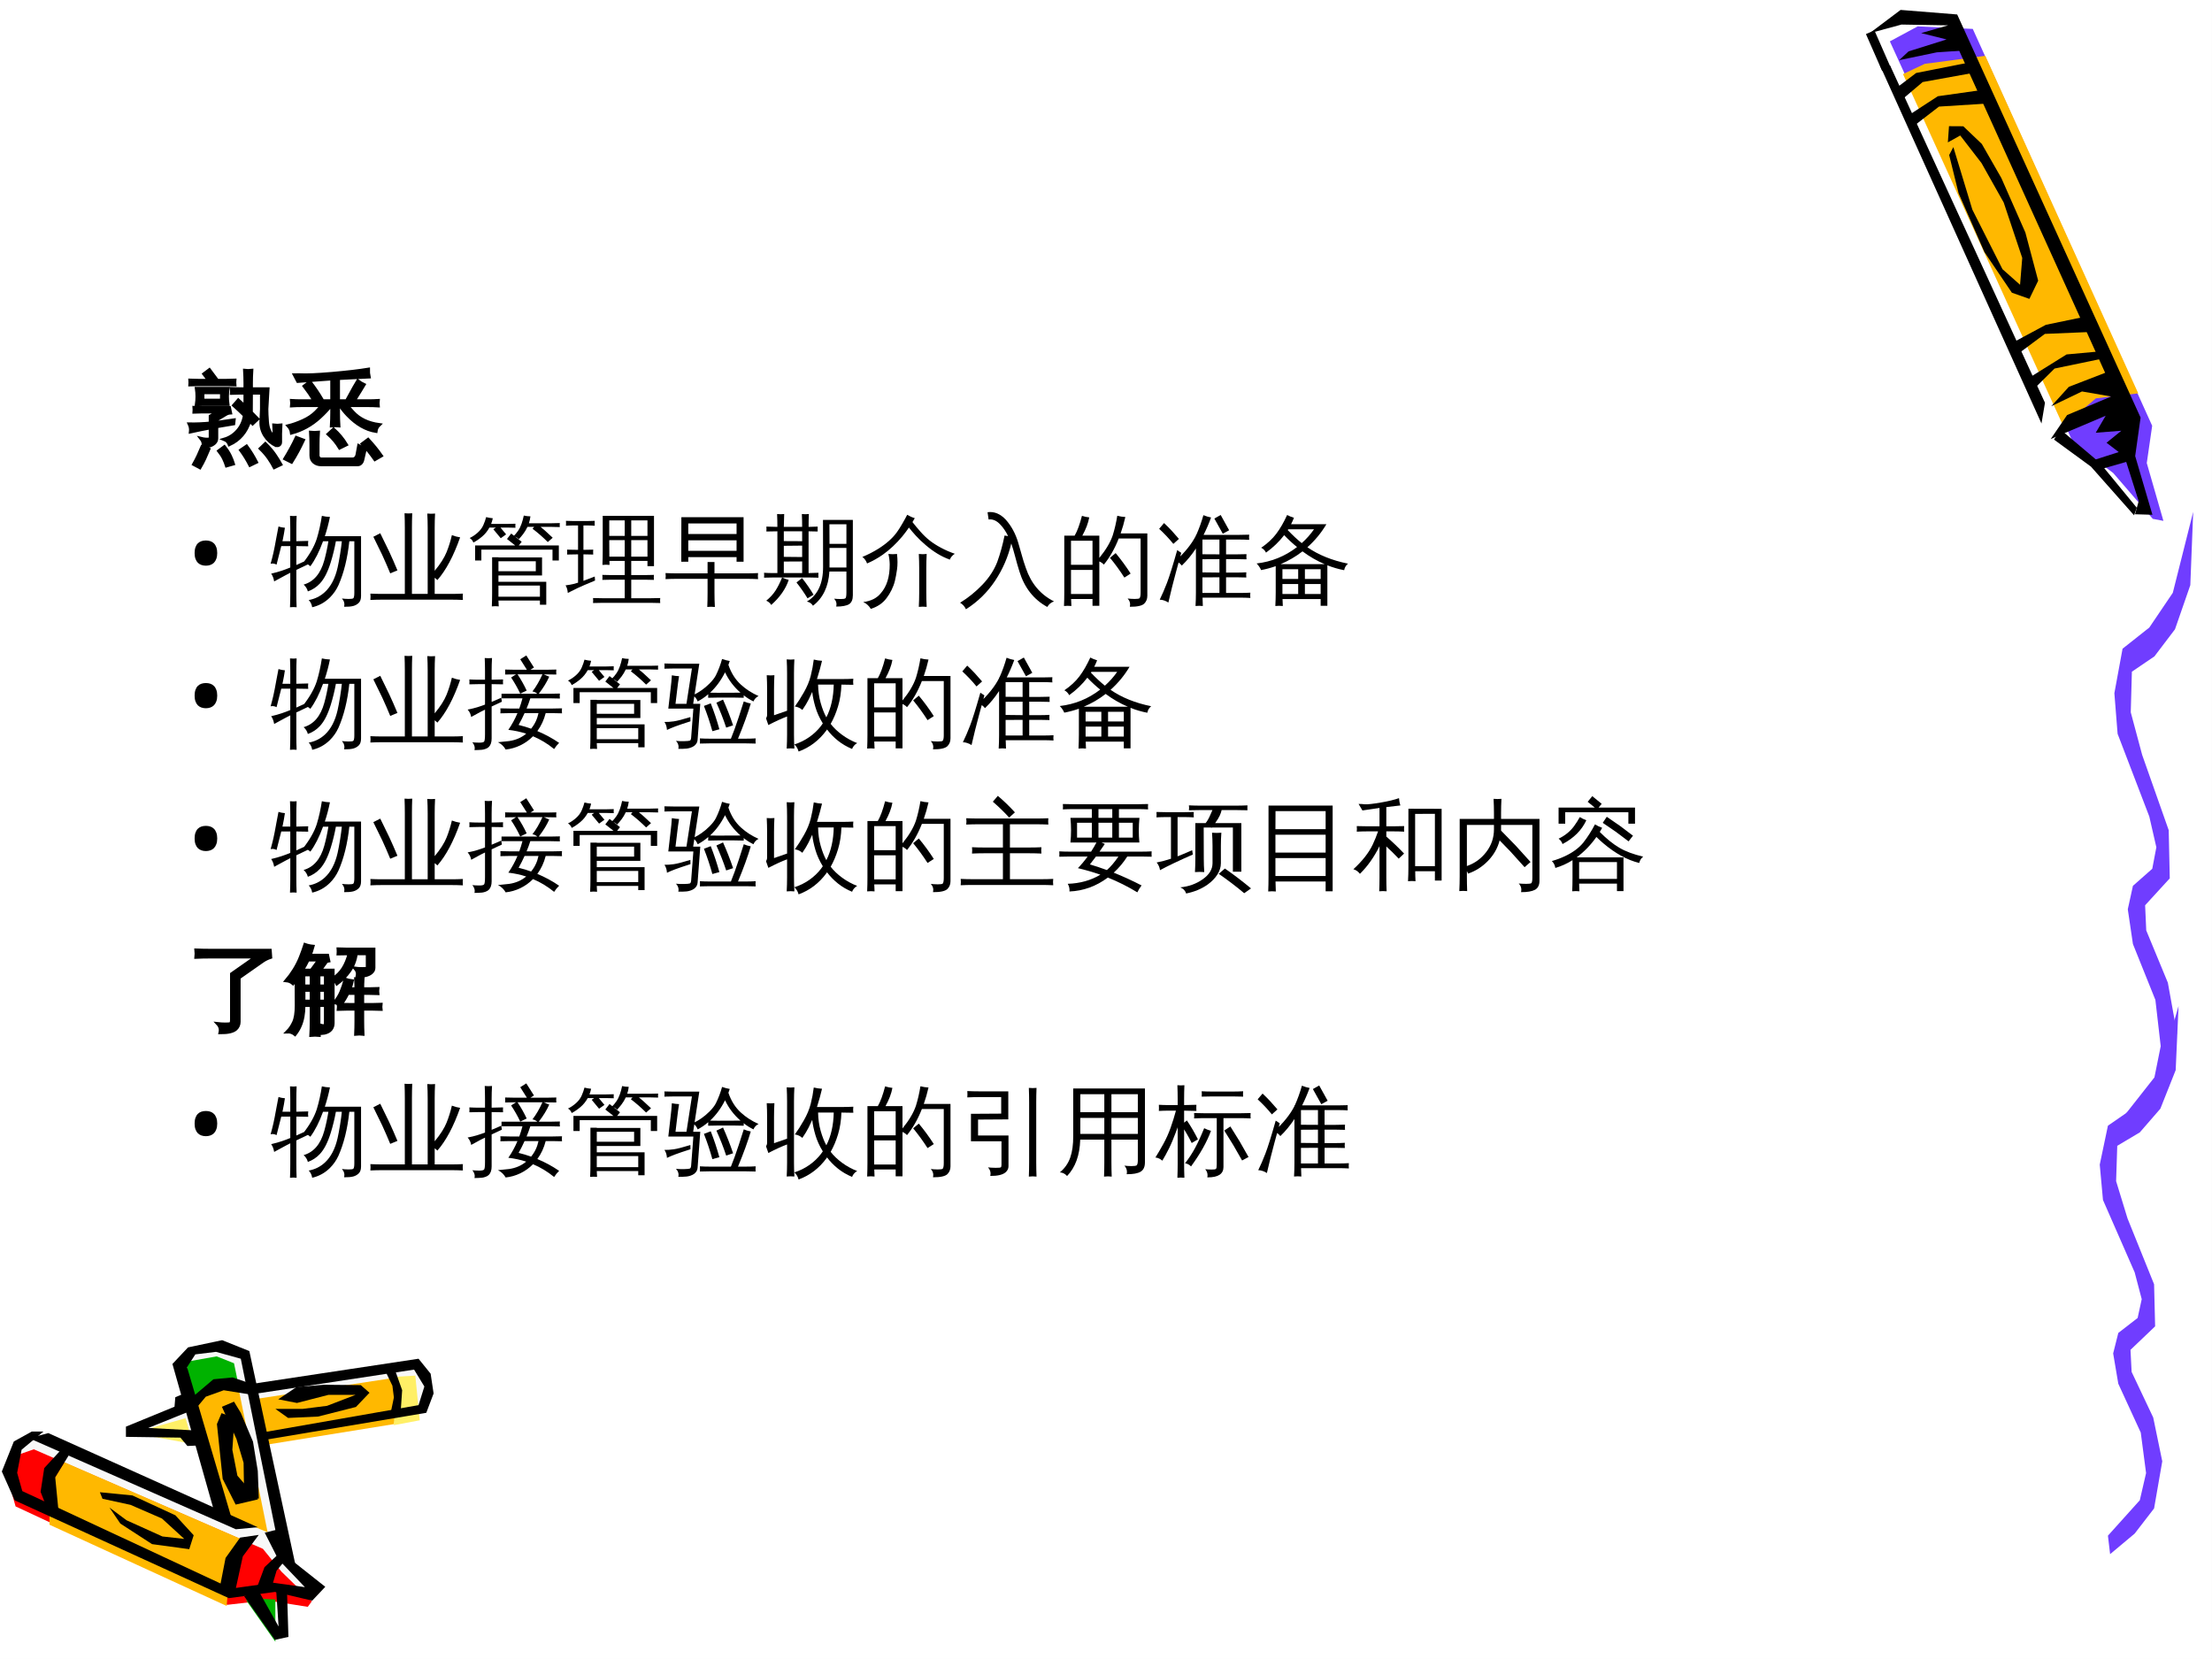 <?xml version="1.0" encoding="UTF-8"?>
<svg xmlns="http://www.w3.org/2000/svg" xmlns:xlink="http://www.w3.org/1999/xlink" width="720pt" height="540pt" viewBox="0 0 720 540" version="1.1">
<rect x="0" y="0" width="720" height="540" fill="#333333" stroke="none"/>
<defs>
<g>
<symbol overflow="visible" id="glyph0-0">
<path style="stroke:none;" d="M 1.062 0 L 1.062 -21.312 L 9.562 -21.312 L 9.562 0 Z M 2.125 -1.062 L 8.5 -1.062 L 8.5 -20.25 L 2.125 -20.25 Z M 2.125 -1.062 "/>
</symbol>
<symbol overflow="visible" id="glyph0-1">
<path style="stroke:none;" d="M 4.875 -12.969 C 3.977 -12.969 3.082 -12.945 2.188 -12.906 C 2.227 -13.383 2.227 -13.863 2.188 -14.344 C 3.082 -14.301 3.977 -14.281 4.875 -14.281 L 13.656 -14.281 L 14 -12.625 C 13.5 -12.602 13.031 -12.469 12.594 -12.219 L 9.5 -10.375 L 9.5 -9.469 C 10.727 -9.633 12.613 -9.906 15.156 -10.281 L 15.031 -9.094 L 9.5 -8.156 L 9.5 -4.312 C 9.5 -3.707 9.258 -3.188 8.781 -2.75 C 7.906 -1.977 6.688 -1.602 5.125 -1.625 C 5.312 -2.602 5.094 -3.477 4.469 -4.25 C 5.469 -4 6.406 -3.938 7.281 -4.062 C 7.406 -4.102 7.469 -4.301 7.469 -4.656 L 7.469 -7.781 C 5.301 -7.383 3.156 -6.945 1.031 -6.469 C 1.133 -7.344 1 -8.176 0.625 -8.969 C 2.812 -8.926 5.094 -9.02 7.469 -9.25 L 7.469 -11.531 L 9.875 -12.969 Z M 2.969 -15.375 C 3.219 -17.082 3.219 -18.801 2.969 -20.531 L 13.188 -20.531 C 12.914 -18.801 12.906 -17.082 13.156 -15.375 Z M 15.406 -23.219 C 15.363 -22.738 15.363 -22.258 15.406 -21.781 C 14.508 -21.82 13.613 -21.844 12.719 -21.844 L 3.531 -21.844 C 2.633 -21.844 1.738 -21.82 0.844 -21.781 C 0.883 -22.258 0.883 -22.738 0.844 -23.219 C 1.738 -23.176 2.633 -23.156 3.531 -23.156 L 6.969 -23.156 L 5.375 -25.281 L 7.156 -26.625 L 9.75 -23.156 L 12.719 -23.156 C 13.613 -23.156 14.508 -23.176 15.406 -23.219 Z M 18.781 -19.094 L 17.062 -19.094 C 16.164 -19.094 15.27 -19.07 14.375 -19.031 C 14.414 -19.508 14.414 -19.988 14.375 -20.469 C 15.27 -20.426 16.164 -20.406 17.062 -20.406 L 18.781 -20.406 L 18.781 -22.281 C 18.781 -23.656 18.738 -25.031 18.656 -26.406 C 19.406 -26.32 20.156 -26.32 20.906 -26.406 C 20.82 -25.031 20.781 -23.656 20.781 -22.281 L 20.781 -20.406 L 26.188 -20.406 L 25.812 -13.875 C 25.812 -12.75 25.875 -11.375 26 -9.75 C 26.145 -7.52 26.906 -5.852 28.281 -4.75 C 28.281 -6.039 28.238 -7.32 28.156 -8.594 C 28.906 -8.508 29.645 -8.508 30.375 -8.594 C 30.27 -6.738 30.238 -4.883 30.281 -3.031 C 30.281 -2.738 30.188 -2.5 30 -2.312 C 29.727 -2.039 29.414 -1.945 29.062 -2.031 C 28.977 -2.008 28.906 -2 28.844 -2 C 27.383 -2.688 26.195 -3.727 25.281 -5.125 C 24.363 -6.52 23.926 -8.051 23.969 -9.719 L 24.156 -13.875 L 24.156 -19.094 L 20.781 -19.094 L 20.75 -12.781 L 22.844 -10.625 L 21.219 -9.094 L 20.281 -10.062 C 19.156 -6.395 16.945 -3.812 13.656 -2.312 C 13.344 -3.125 12.789 -3.688 12 -4 C 13.688 -4.5 15.129 -5.43 16.328 -6.797 C 17.523 -8.16 18.281 -9.82 18.594 -11.781 C 17.445 -12.906 16.281 -14 15.094 -15.062 L 16.562 -16.75 L 18.781 -14.719 Z M 5 -19.219 L 5 -16.688 L 11.125 -16.688 L 11.156 -19.219 Z M 30.375 4.156 L 28.281 5.156 C 27.82 4.258 27.234 3.285 26.516 2.234 C 25.797 1.18 24.875 0.102 23.75 -1 L 25.375 -2.562 C 26.602 -1.352 27.613 -0.172 28.406 0.984 C 29.195 2.141 29.852 3.195 30.375 4.156 Z M 22.438 3.406 L 20.375 4.406 C 19.938 3.551 19.469 2.719 18.969 1.906 C 18.469 1.094 17.938 0.301 17.375 -0.469 L 19.25 -1.75 C 19.852 -0.938 20.422 -0.098 20.953 0.766 C 21.484 1.629 21.977 2.508 22.438 3.406 Z M 14.938 3.969 L 12.75 4.594 C 12.539 3.926 12.242 3.18 11.859 2.359 C 11.473 1.535 10.926 0.676 10.219 -0.219 L 12.031 -1.562 C 12.844 -0.539 13.473 0.441 13.922 1.391 C 14.367 2.336 14.707 3.195 14.938 3.969 Z M 4.062 5.188 L 2.062 4.125 C 2.582 3.207 3.066 2.27 3.516 1.312 C 3.961 0.352 4.383 -0.602 4.781 -1.562 L 6.938 -0.781 C 6.52 0.238 6.078 1.25 5.609 2.25 C 5.141 3.25 4.625 4.227 4.062 5.188 Z M 4.062 5.188 "/>
</symbol>
<symbol overflow="visible" id="glyph0-2">
<path style="stroke:none;" d="M 15.031 -23.719 L 3.938 -22.906 L 2.844 -25 C 3.219 -25.02 3.77 -25.008 4.5 -24.969 C 6.77 -24.844 10.301 -24.988 15.094 -25.406 C 19.883 -25.82 23.812 -26.281 26.875 -26.781 C 26.852 -25.969 26.926 -25.156 27.094 -24.344 C 23.281 -24.156 19.957 -23.988 17.125 -23.844 L 17.125 -16.5 L 19.812 -16.5 L 22.281 -21 L 23.469 -23 C 24.094 -22.52 24.758 -22.113 25.469 -21.781 L 24.281 -19.812 L 22.219 -16.5 L 27.031 -16.5 C 28.031 -16.5 29.039 -16.531 30.062 -16.594 C 30 -16.051 30 -15.5 30.062 -14.938 C 29.039 -15 28.031 -15.031 27.031 -15.031 L 20.031 -15.031 C 20.508 -14.383 21.125 -13.664 21.875 -12.875 C 23.914 -10.625 26.77 -9.25 30.438 -8.75 C 29.812 -8.164 29.445 -7.457 29.344 -6.625 C 26.094 -7.145 23.02 -8.914 20.125 -11.938 C 19.207 -12.895 18.383 -13.926 17.656 -15.031 L 17.125 -15.031 L 17.125 -12.719 C 17.125 -11.301 17.164 -9.875 17.25 -8.438 C 16.457 -8.52 15.676 -8.52 14.906 -8.438 C 14.988 -9.875 15.031 -11.301 15.031 -12.719 L 15.031 -15.031 L 14.719 -15.031 C 13.719 -13.758 12.488 -12.457 11.031 -11.125 C 8.363 -8.688 5.32 -7.008 1.906 -6.094 C 1.801 -6.969 1.445 -7.727 0.844 -8.375 C 2.301 -8.727 3.879 -9.285 5.578 -10.047 C 7.273 -10.805 8.695 -11.758 9.844 -12.906 C 10.531 -13.613 11.176 -14.32 11.781 -15.031 L 4.969 -15.031 C 3.945 -15.031 2.938 -15 1.938 -14.938 C 2 -15.5 2 -16.051 1.938 -16.594 C 2.938 -16.531 3.945 -16.5 4.969 -16.5 L 9.312 -16.5 C 8.312 -18.164 7.219 -19.77 6.031 -21.312 L 7.875 -22.719 C 9.312 -20.863 10.625 -18.926 11.812 -16.906 L 11.125 -16.5 L 15.031 -16.5 Z M 31.094 1.344 L 29.031 2.531 C 28.406 1.633 27.754 0.766 27.078 -0.078 C 26.398 -0.922 25.688 -1.738 24.938 -2.531 L 26.812 -3.938 C 27.582 -3.102 28.328 -2.25 29.047 -1.375 C 29.766 -0.5 30.445 0.406 31.094 1.344 Z M 19.719 -2.281 L 17.562 -1.219 C 17.062 -2.051 16.5 -2.844 15.875 -3.594 C 15.25 -4.344 14.57 -5.039 13.844 -5.688 L 15.562 -7.281 C 16.375 -6.551 17.129 -5.77 17.828 -4.938 C 18.523 -4.102 19.156 -3.219 19.719 -2.281 Z M 8.125 -6.25 C 8.539 -6.207 8.953 -6.188 9.359 -6.188 C 9.766 -6.188 10.176 -6.207 10.594 -6.25 C 10.508 -4.895 10.469 -3.539 10.469 -2.188 L 10.469 1.25 C 10.469 1.562 10.57 1.836 10.781 2.078 C 10.988 2.316 11.25 2.438 11.562 2.438 L 21.812 2.438 C 22.164 2.438 22.469 2.312 22.719 2.062 C 22.969 1.812 23.133 1.508 23.219 1.156 L 23.781 -1.875 C 24.113 -1.688 24.461 -1.539 24.828 -1.438 C 25.191 -1.332 25.562 -1.27 25.938 -1.25 L 25.031 2.656 C 24.945 3.094 24.758 3.461 24.469 3.766 C 24.176 4.066 23.82 4.219 23.406 4.219 L 11.531 4.219 C 10.594 4.219 9.812 3.953 9.188 3.422 C 8.562 2.891 8.25 2.164 8.25 1.25 L 8.25 -2.188 C 8.25 -3.539 8.207 -4.895 8.125 -6.25 Z M 1.875 3.375 L -0.25 2.312 C 0.438 1.188 1.094 0.051 1.719 -1.094 C 2.344 -2.238 2.926 -3.395 3.469 -4.562 L 5.719 -3.719 C 5.156 -2.508 4.555 -1.312 3.922 -0.125 C 3.285 1.062 2.602 2.227 1.875 3.375 Z M 1.875 3.375 "/>
</symbol>
<symbol overflow="visible" id="glyph0-3">
<path style="stroke:none;" d="M 29.531 -18.875 L 29.531 0.594 C 29.531 1.594 29.281 2.336 28.781 2.828 C 28.281 3.316 27.676 3.656 26.969 3.844 C 26.219 4.031 25.238 4.113 24.031 4.094 C 24.258 3.094 24.02 2.195 23.312 1.406 C 23.938 1.488 24.664 1.535 25.5 1.547 C 26.332 1.555 26.844 1.477 27.031 1.312 C 27.238 1.062 27.344 0.488 27.344 -0.406 L 27.344 -17.219 L 25.719 -17.219 C 25.113 -11.656 23.938 -6.895 22.188 -2.938 C 21.477 -1.395 20.539 -0.051 19.375 1.094 C 17.75 2.695 15.832 3.75 13.625 4.25 C 13.5 3.352 13.125 2.57 12.5 1.906 C 14.5 1.551 16.25 0.688 17.75 -0.688 C 19.727 -2.52 21.113 -5.188 21.906 -8.688 C 22.176 -9.895 22.445 -11.352 22.719 -13.062 C 22.988 -14.77 23.176 -16.156 23.281 -17.219 L 21.344 -17.219 C 20.926 -14.926 20.375 -12.664 19.688 -10.438 C 18.727 -7.312 17.551 -5 16.156 -3.5 C 15.051 -2.312 13.738 -1.445 12.219 -0.906 C 11.988 -1.781 11.531 -2.52 10.844 -3.125 C 14.133 -4.062 16.375 -6.688 17.562 -11 C 18.125 -13.039 18.57 -15.113 18.906 -17.219 L 17.156 -17.219 C 15.945 -13.883 14.57 -11.176 13.031 -9.094 C 12.363 -9.719 11.57 -10.082 10.656 -10.188 C 12.844 -12.977 14.332 -15.602 15.125 -18.062 C 15.832 -20.395 16.383 -22.875 16.781 -25.5 C 17.633 -25.289 18.508 -25.176 19.406 -25.156 C 18.969 -22.969 18.414 -20.875 17.75 -18.875 Z M 8.469 -0.156 C 8.469 1.301 8.5 2.77 8.562 4.25 C 8.207 4.207 7.848 4.188 7.484 4.188 C 7.117 4.188 6.758 4.207 6.406 4.25 C 6.469 2.77 6.5 1.301 6.5 -0.156 L 6.5 -6.969 L 4.875 -6.125 L 1.25 -4.156 C 1.188 -4.551 1.082 -4.969 0.938 -5.406 C 0.789 -5.844 0.57 -6.27 0.281 -6.688 C 1.613 -7 2.77 -7.32 3.75 -7.656 C 4.727 -7.988 5.645 -8.332 6.5 -8.688 L 6.5 -15.656 L 3.562 -15.656 L 2.031 -9.625 C 1.738 -9.789 1.426 -9.898 1.094 -9.953 C 0.758 -10.004 0.426 -9.988 0.094 -9.906 C 0.426 -11.07 0.727 -12.25 1 -13.438 C 1.27 -14.625 1.582 -16.227 1.938 -18.25 L 2.656 -22.031 C 2.988 -21.926 3.332 -21.836 3.688 -21.766 C 4.039 -21.691 4.395 -21.645 4.75 -21.625 C 4.562 -20.312 4.332 -19.02 4.062 -17.75 L 3.938 -17.25 L 6.5 -17.25 L 6.5 -21.094 C 6.5 -22.551 6.469 -24.02 6.406 -25.5 C 6.758 -25.457 7.117 -25.438 7.484 -25.438 C 7.848 -25.438 8.207 -25.457 8.562 -25.5 C 8.5 -24.02 8.469 -22.551 8.469 -21.094 L 8.469 -17.25 L 12.344 -17.344 C 12.301 -17.051 12.281 -16.758 12.281 -16.469 C 12.281 -16.176 12.301 -15.883 12.344 -15.594 L 8.469 -15.656 L 8.469 -9.5 L 12.812 -11.469 L 13 -10.062 L 8.469 -7.906 Z M 8.469 -0.156 "/>
</symbol>
<symbol overflow="visible" id="glyph0-4">
<path style="stroke:none;" d="M 21.5 -0.094 L 26.875 -0.094 C 28.145 -0.094 29.414 -0.125 30.688 -0.188 C 30.602 0.5 30.602 1.188 30.688 1.875 C 29.414 1.812 28.145 1.781 26.875 1.781 L 4.375 1.781 C 3.102 1.781 1.832 1.812 0.562 1.875 C 0.645 1.188 0.645 0.5 0.562 -0.188 C 1.832 -0.125 3.102 -0.094 4.375 -0.094 L 11.781 -0.094 L 11.781 -21.688 C 11.781 -23.227 11.75 -24.781 11.688 -26.344 C 12.52 -26.258 13.352 -26.258 14.188 -26.344 C 14.125 -24.781 14.094 -23.227 14.094 -21.688 L 14.094 -0.094 L 19.219 -0.094 L 19.219 -21.594 C 19.219 -23.156 19.176 -24.707 19.094 -26.25 C 19.926 -26.164 20.77 -26.164 21.625 -26.25 C 21.539 -24.707 21.5 -23.156 21.5 -21.594 L 21.5 -7.625 C 23.352 -9.852 24.645 -11.879 25.375 -13.703 C 26.102 -15.523 26.676 -17.363 27.094 -19.219 C 27.969 -18.883 28.863 -18.645 29.781 -18.5 C 27.656 -12.438 25.188 -7.801 22.375 -4.594 C 22.125 -4.863 21.832 -5.113 21.5 -5.344 Z M 9.375 -7.75 L 7.031 -6.781 C 6.195 -8.801 5.32 -10.812 4.406 -12.812 L 1.531 -18.688 L 3.781 -19.844 L 6.688 -13.875 C 7.625 -11.852 8.52 -9.812 9.375 -7.75 Z M 9.375 -7.75 "/>
</symbol>
<symbol overflow="visible" id="glyph0-5">
<path style="stroke:none;" d="M 10.281 3.969 C 9.531 3.883 8.781 3.883 8.031 3.969 C 8.094 2.57 8.125 1.188 8.125 -0.188 L 8.125 -12.031 L 10.188 -12.031 L 10.188 -11.969 L 24.375 -11.969 L 24.375 -6.094 L 10.188 -6.094 L 10.188 -4.031 L 25.75 -4.031 L 25.75 3.438 L 23.688 3.438 L 23.688 2.062 L 10.188 2.062 C 10.207 2.688 10.238 3.32 10.281 3.969 Z M 4.625 -10.969 L 2.594 -10.969 L 2.594 -15.875 L 15.625 -15.875 L 12.969 -17.969 L 14.344 -19.75 L 17.75 -17.062 L 16.812 -15.875 L 29.844 -15.875 L 29.844 -10.969 L 27.781 -10.969 L 27.781 -14.5 L 4.625 -14.5 Z M 23.688 0.812 L 23.688 -2.812 L 10.188 -2.812 L 10.188 0.812 Z M 22.344 -10.719 L 10.188 -10.719 C 10.188 -9.633 10.188 -8.551 10.188 -7.469 L 22.344 -7.469 Z M 21.812 -21.906 L 19.625 -21.906 C 19.227 -21.051 18.77 -20.285 18.25 -19.609 C 17.727 -18.93 17.25 -18.363 16.812 -17.906 C 16.602 -18.133 16.352 -18.336 16.062 -18.516 C 15.77 -18.691 15.457 -18.82 15.125 -18.906 C 15.602 -19.363 16.078 -19.926 16.547 -20.594 C 17.016 -21.258 17.398 -22.031 17.703 -22.906 C 18.004 -23.781 18.25 -24.676 18.438 -25.594 C 18.789 -25.508 19.148 -25.445 19.516 -25.406 C 19.879 -25.363 20.238 -25.344 20.594 -25.344 C 20.508 -24.57 20.344 -23.82 20.094 -23.094 L 27.594 -23.094 C 28.445 -23.094 29.301 -23.113 30.156 -23.156 C 30.133 -22.926 30.125 -22.707 30.125 -22.5 C 30.125 -22.289 30.133 -22.07 30.156 -21.844 C 29.301 -21.883 28.445 -21.906 27.594 -21.906 L 23.906 -21.906 L 25.312 -20.719 C 26.188 -19.945 27.031 -19.164 27.844 -18.375 L 26.25 -16.969 C 25.477 -17.738 24.676 -18.488 23.844 -19.219 C 23.008 -19.945 22.156 -20.645 21.281 -21.312 Z M 9.344 -21.688 L 7.25 -21.688 C 6.602 -20.52 5.801 -19.535 4.844 -18.734 C 3.883 -17.93 2.945 -17.289 2.031 -16.812 C 1.926 -17.102 1.77 -17.379 1.562 -17.641 C 1.352 -17.898 1.102 -18.113 0.812 -18.281 C 1.707 -18.695 2.578 -19.281 3.422 -20.031 C 4.266 -20.781 4.883 -21.609 5.281 -22.516 C 5.676 -23.422 5.977 -24.281 6.188 -25.094 C 6.539 -24.988 6.895 -24.91 7.25 -24.859 C 7.602 -24.805 7.969 -24.758 8.344 -24.719 C 8.219 -24.094 8.039 -23.477 7.812 -22.875 L 13.156 -22.875 C 14.008 -22.875 14.863 -22.895 15.719 -22.938 C 15.695 -22.707 15.688 -22.488 15.688 -22.281 C 15.688 -22.07 15.695 -21.852 15.719 -21.625 C 14.863 -21.664 14.008 -21.688 13.156 -21.688 L 10.844 -21.688 L 12.688 -19.469 L 10.938 -18.219 L 8.531 -21.125 Z M 9.344 -21.688 "/>
</symbol>
<symbol overflow="visible" id="glyph0-6">
<path style="stroke:none;" d="M 30.844 1.25 C 30.781 1.789 30.781 2.332 30.844 2.875 C 29.844 2.832 28.832 2.812 27.812 2.812 L 12 2.812 C 10.977 2.812 9.969 2.832 8.969 2.875 C 9.031 2.332 9.031 1.789 8.969 1.25 C 9.969 1.289 10.977 1.312 12 1.312 L 19.281 1.312 L 19.281 -4.719 L 15.031 -4.719 C 14.031 -4.719 13.02 -4.695 12 -4.656 C 12.062 -5.195 12.062 -5.738 12 -6.281 C 13.02 -6.238 14.031 -6.219 15.031 -6.219 L 19.281 -6.219 L 19.281 -10.844 L 14.312 -10.844 C 14.312 -10.406 14.32 -9.969 14.344 -9.531 C 13.57 -9.613 12.801 -9.613 12.031 -9.531 C 12.094 -10.969 12.125 -12.406 12.125 -13.844 L 12.125 -25.5 L 28.812 -25.5 L 28.812 -9.125 L 26.688 -9.125 L 26.688 -10.844 L 21.406 -10.844 L 21.406 -6.219 L 25.781 -6.219 C 26.781 -6.219 27.781 -6.238 28.781 -6.281 C 28.738 -5.738 28.738 -5.195 28.781 -4.656 C 27.781 -4.695 26.781 -4.719 25.781 -4.719 L 21.406 -4.719 L 21.406 1.312 L 27.812 1.312 C 28.832 1.312 29.844 1.289 30.844 1.25 Z M 21.406 -12.219 L 26.688 -12.219 L 26.688 -17.594 L 21.406 -17.594 Z M 19.281 -12.219 L 19.281 -17.594 L 14.25 -17.594 L 14.281 -12.219 Z M 21.406 -18.969 L 26.688 -18.969 L 26.688 -24.031 L 21.406 -24.031 Z M 19.281 -18.969 L 19.281 -24.031 L 14.25 -24.031 L 14.25 -18.969 Z M 4.094 -3.75 L 4.094 -12.969 L 0.531 -12.906 C 0.551 -13.176 0.562 -13.441 0.562 -13.703 C 0.562 -13.961 0.551 -14.227 0.531 -14.5 L 4.094 -14.438 L 4.094 -22.375 L 2.594 -22.375 C 1.781 -22.375 0.969 -22.344 0.156 -22.281 C 0.176 -22.551 0.188 -22.82 0.188 -23.094 C 0.188 -23.363 0.176 -23.625 0.156 -23.875 C 0.969 -23.832 1.781 -23.812 2.594 -23.812 L 7.094 -23.812 C 7.906 -23.812 8.719 -23.832 9.531 -23.875 C 9.508 -23.625 9.5 -23.363 9.5 -23.094 C 9.5 -22.82 9.508 -22.551 9.531 -22.281 C 8.719 -22.344 7.906 -22.375 7.094 -22.375 L 5.844 -22.375 L 5.844 -14.438 L 9.031 -14.5 C 9.008 -14.227 9 -13.961 9 -13.703 C 9 -13.441 9.008 -13.176 9.031 -12.906 L 5.844 -12.969 L 5.844 -4.344 C 6.906 -4.719 8.133 -5.188 9.531 -5.75 L 9.625 -4.438 C 6.895 -3.312 4.961 -2.477 3.828 -1.938 C 2.691 -1.395 1.664 -0.883 0.75 -0.406 C 0.727 -0.781 0.664 -1.18 0.562 -1.609 C 0.457 -2.035 0.281 -2.457 0.031 -2.875 C 1.051 -3 1.891 -3.145 2.547 -3.312 C 3.203 -3.477 3.719 -3.625 4.094 -3.75 Z M 4.094 -3.75 "/>
</symbol>
<symbol overflow="visible" id="glyph0-7">
<path style="stroke:none;" d="M 16.625 4.156 C 15.789 4.07 14.969 4.07 14.156 4.156 C 14.219 2.633 14.25 1.102 14.25 -0.438 L 14.25 -5 L 4.219 -5 C 3.008 -5 1.789 -4.969 0.562 -4.906 C 0.645 -5.551 0.645 -6.207 0.562 -6.875 C 1.789 -6.812 3.008 -6.781 4.219 -6.781 L 14.25 -6.781 L 14.25 -10.469 L 16.5 -10.469 L 16.5 -6.781 L 27.031 -6.781 C 28.238 -6.781 29.457 -6.812 30.688 -6.875 C 30.602 -6.207 30.602 -5.551 30.688 -4.906 C 29.457 -4.969 28.238 -5 27.031 -5 L 16.5 -5 L 16.5 -0.438 C 16.5 1.102 16.539 2.633 16.625 4.156 Z M 7.969 -10.562 L 5.688 -10.562 L 5.719 -25.062 L 25.969 -25.062 L 25.969 -10.562 L 23.688 -10.562 L 23.688 -12.062 L 7.969 -12.062 Z M 23.688 -19.594 L 23.688 -23.031 L 7.969 -23.031 C 7.969 -21.883 7.969 -20.738 7.969 -19.594 Z M 23.688 -17.531 L 7.969 -17.531 L 7.969 -14.125 L 23.688 -14.125 Z M 23.688 -17.531 "/>
</symbol>
<symbol overflow="visible" id="glyph0-8">
<path style="stroke:none;" d="M 27.375 -0.531 L 27.375 -7.375 L 21.844 -7.375 C 21.531 -2.457 19.75 1.25 16.5 3.75 C 16.02 3 15.352 2.551 14.5 2.406 C 18.039 0.301 19.801 -3.477 19.781 -8.938 L 19.75 -24.188 L 29.469 -24.188 L 29.469 0.344 C 29.469 1.758 29.062 2.727 28.25 3.25 C 27.395 3.77 26 4.031 24.062 4.031 C 24.289 3.051 24.062 2.195 23.375 1.469 C 24 1.531 24.711 1.566 25.516 1.578 C 26.316 1.586 26.828 1.504 27.047 1.328 C 27.266 1.148 27.375 0.531 27.375 -0.531 Z M 14.719 1.344 C 13.633 -0.445 12.438 -2.164 11.125 -3.812 L 12.938 -5.25 C 14.312 -3.52 15.562 -1.707 16.688 0.188 Z M 6.438 -5.438 C 7.125 -5.102 7.844 -4.844 8.594 -4.656 C 7.633 -1.738 5.738 0.977 2.906 3.5 C 2.508 2.852 1.969 2.395 1.281 2.125 C 2.531 1.102 3.535 0.004 4.297 -1.172 C 5.055 -2.348 5.77 -3.77 6.438 -5.438 Z M 18.281 -6.969 C 18.219 -6.426 18.219 -5.895 18.281 -5.375 C 17.301 -5.414 16.32 -5.438 15.344 -5.438 L 3.5 -5.438 C 2.52 -5.438 1.539 -5.414 0.562 -5.375 C 0.625 -5.895 0.625 -6.426 0.562 -6.969 C 1.539 -6.906 2.52 -6.875 3.5 -6.875 L 4.906 -6.875 L 4.906 -20.469 L 1.312 -20.406 C 1.375 -20.926 1.375 -21.457 1.312 -22 L 4.906 -21.906 C 4.906 -23.301 4.875 -24.695 4.812 -26.094 C 5.582 -26.008 6.352 -26.008 7.125 -26.094 C 7.062 -24.695 7.02 -23.301 7 -21.906 L 12.969 -21.906 C 12.969 -23.301 12.938 -24.695 12.875 -26.094 C 13.645 -26.008 14.406 -26.008 15.156 -26.094 C 15.094 -24.695 15.062 -23.301 15.062 -21.906 L 18.031 -22 C 17.988 -21.457 17.988 -20.926 18.031 -20.406 L 15.062 -20.469 L 15.062 -6.875 Z M 27.375 -16.375 L 27.375 -22.75 L 21.844 -22.75 L 21.875 -16.375 Z M 27.375 -8.688 L 27.375 -15.062 L 21.875 -15.062 L 21.875 -8.688 Z M 12.969 -17.25 L 12.969 -20.469 L 7 -20.469 L 7 -17.281 Z M 12.969 -12.094 L 12.969 -15.812 L 7 -15.75 L 7 -12.156 Z M 12.969 -6.875 L 12.969 -10.656 L 7 -10.625 L 7 -6.875 Z M 12.969 -6.875 "/>
</symbol>
<symbol overflow="visible" id="glyph0-9">
<path style="stroke:none;" d="M 21.5 4.125 C 20.645 4.039 19.789 4.039 18.938 4.125 C 19.02 2.539 19.062 0.969 19.062 -0.594 L 19.062 -8.375 C 19.062 -9.938 19.02 -11.508 18.938 -13.094 C 19.789 -12.988 20.645 -12.988 21.5 -13.094 C 21.414 -11.508 21.375 -9.938 21.375 -8.375 L 21.375 -0.594 C 21.375 0.969 21.414 2.539 21.5 4.125 Z M 9.031 -13.094 C 9.969 -12.988 10.906 -12.988 11.844 -13.094 C 12.051 -11.195 12.051 -9.516 11.844 -8.047 C 11.633 -6.578 11.406 -5.336 11.156 -4.328 C 10.906 -3.316 10.539 -2.328 10.062 -1.359 C 9.582 -0.391 9.039 0.488 8.438 1.281 C 7.207 2.926 5.5 4.094 3.312 4.781 C 2.727 3.781 1.906 3.039 0.844 2.562 C 3.363 2.25 5.281 1.281 6.594 -0.344 C 8.531 -2.57 9.488 -5.695 9.469 -9.719 C 9.445 -10.883 9.301 -12.008 9.031 -13.094 Z M 30.656 -13.156 C 30.281 -12.926 29.953 -12.648 29.672 -12.328 C 29.391 -12.004 29.176 -11.645 29.031 -11.25 C 27.613 -11.77 26.27 -12.414 25 -13.188 C 23.727 -13.957 22.457 -14.883 21.188 -15.969 C 19.914 -17.051 18.836 -18.082 17.953 -19.062 C 17.066 -20.039 16.32 -20.914 15.719 -21.688 C 15.051 -20.707 14.344 -19.758 13.594 -18.844 C 11.594 -16.445 9.457 -14.445 7.188 -12.844 C 5.582 -11.719 3.883 -10.77 2.094 -10 C 1.969 -10.375 1.781 -10.75 1.531 -11.125 C 1.281 -11.5 0.957 -11.832 0.562 -12.125 C 2.375 -12.875 4.102 -13.758 5.75 -14.781 C 8.395 -16.445 10.414 -18.25 11.812 -20.188 C 12.312 -20.875 12.898 -21.801 13.578 -22.969 C 14.254 -24.133 14.781 -25.094 15.156 -25.844 C 15.551 -25.613 15.953 -25.406 16.359 -25.219 C 16.766 -25.031 17.188 -24.875 17.625 -24.75 L 16.875 -23.469 C 17.602 -22.531 18.457 -21.504 19.438 -20.391 C 20.414 -19.273 21.426 -18.305 22.469 -17.484 C 23.508 -16.66 24.742 -15.867 26.172 -15.109 C 27.598 -14.348 29.094 -13.695 30.656 -13.156 Z M 30.656 -13.156 "/>
</symbol>
<symbol overflow="visible" id="glyph0-10">
<path style="stroke:none;" d="M 30.938 2.344 C 29.977 2.676 29.25 3.281 28.75 4.156 C 24.332 1.738 21.312 -2.102 19.688 -7.375 C 19.207 -8.895 18.738 -10.535 18.281 -12.297 C 17.82 -14.055 17.406 -15.457 17.031 -16.5 C 16.008 -12.145 14.25 -8.094 11.75 -4.344 C 9.25 -0.594 6.094 2.488 2.281 4.906 C 1.863 3.988 1.227 3.281 0.375 2.781 C 3 1.176 5.41 -0.77 7.609 -3.062 C 9.805 -5.352 11.426 -7.832 12.469 -10.5 C 13.445 -13.207 14.238 -16.07 14.844 -19.094 L 16 -18.906 C 15.312 -20.344 14.477 -21.582 13.5 -22.625 C 12.289 -23.938 11.008 -24.5 9.656 -24.312 L 9.312 -26.688 C 11.477 -26.977 13.457 -26.164 15.25 -24.25 C 17.062 -22.207 18.406 -19.727 19.281 -16.812 C 19.695 -15.438 20.086 -14.07 20.453 -12.719 C 20.816 -11.363 21.258 -9.957 21.781 -8.5 C 23.488 -3.477 26.539 0.133 30.938 2.344 Z M 30.938 2.344 "/>
</symbol>
<symbol overflow="visible" id="glyph0-11">
<path style="stroke:none;" d="M 21.781 -5.406 C 20.344 -7.656 18.781 -9.801 17.094 -11.844 L 18.938 -13.375 C 20.707 -11.25 22.332 -9.031 23.812 -6.719 Z M 27.062 -18.125 L 19.938 -18.125 C 18.602 -14.75 16.988 -11.914 15.094 -9.625 C 14.676 -10.082 14.188 -10.426 13.625 -10.656 L 13.625 3.781 L 11.406 3.781 L 11.406 1.562 L 4.438 1.562 C 4.457 2.332 4.488 3.094 4.531 3.844 C 3.719 3.758 2.914 3.758 2.125 3.844 C 2.188 2.363 2.219 0.883 2.219 -0.594 L 2.219 -19.062 C 3.363 -19.062 4.488 -19.062 5.594 -19.062 C 6.445 -20.52 7.238 -22.664 7.969 -25.5 C 8.738 -25.25 9.531 -25.082 10.344 -25 C 10.008 -23.145 9.258 -21.164 8.094 -19.062 L 13.625 -19.062 L 13.625 -11.812 C 15.77 -14.438 17.227 -16.895 18 -19.188 C 18.625 -21.207 19.113 -23.32 19.469 -25.531 C 20.32 -25.301 21.195 -25.164 22.094 -25.125 C 21.676 -23.27 21.164 -21.488 20.562 -19.781 L 29.25 -19.781 L 29.25 0.531 C 29.25 1.57 28.906 2.426 28.219 3.094 C 27.469 3.781 25.914 4.113 23.562 4.094 C 23.789 3.07 23.551 2.176 22.844 1.406 C 23.488 1.488 24.242 1.535 25.109 1.547 C 25.973 1.555 26.508 1.477 26.719 1.312 C 26.945 1.02 27.062 0.426 27.062 -0.469 Z M 11.406 -9.562 L 11.406 -17.406 L 4.406 -17.406 L 4.406 -9.562 Z M 11.406 -7.906 L 4.406 -7.906 L 4.406 -0.062 L 11.406 -0.062 Z M 11.406 -7.906 "/>
</symbol>
<symbol overflow="visible" id="glyph0-12">
<path style="stroke:none;" d="M 30.781 -0.5 C 30.719 0.062 30.719 0.633 30.781 1.219 C 29.738 1.156 28.695 1.125 27.656 1.125 L 15.219 1.125 C 15.238 2.039 15.27 2.945 15.312 3.844 C 14.52 3.758 13.727 3.758 12.938 3.844 C 13.02 2.383 13.062 0.938 13.062 -0.5 L 13.062 -14.875 C 11.664 -12.75 10.133 -10.895 8.469 -9.312 C 7.945 -10.02 7.258 -10.508 6.406 -10.781 C 9.469 -13.594 11.688 -16.352 13.062 -19.062 L 13.062 -19.312 L 13.188 -19.312 C 14.102 -21.352 14.875 -23.488 15.5 -25.719 C 16.312 -25.383 17.145 -25.133 18 -24.969 C 17.27 -22.969 16.457 -21.082 15.562 -19.312 L 27.281 -19.312 C 28.32 -19.312 29.363 -19.332 30.406 -19.375 C 30.344 -18.812 30.344 -18.25 30.406 -17.688 C 29.363 -17.75 28.32 -17.781 27.281 -17.781 L 22.875 -17.781 L 22.875 -12.969 L 26.406 -12.969 C 27.445 -12.969 28.488 -12.988 29.531 -13.031 C 29.469 -12.469 29.469 -11.906 29.531 -11.344 C 28.488 -11.383 27.445 -11.406 26.406 -11.406 L 22.875 -11.406 L 22.875 -7.031 L 26.344 -7.031 C 27.383 -7.031 28.426 -7.062 29.469 -7.125 C 29.406 -6.562 29.406 -6 29.469 -5.438 C 28.426 -5.477 27.383 -5.5 26.344 -5.5 L 22.875 -5.5 L 22.875 -0.406 L 27.656 -0.406 C 28.695 -0.406 29.738 -0.438 30.781 -0.5 Z M 23.875 -20.812 L 21.812 -19.688 L 19.062 -24.625 L 21.125 -25.781 Z M 20.719 -0.406 L 20.719 -5.5 L 15.188 -5.469 L 15.188 -0.406 Z M 20.719 -7.031 L 20.719 -11.406 L 15.188 -11.375 L 15.188 -7.094 Z M 20.719 -12.969 L 20.719 -17.781 L 15.188 -17.781 L 15.188 -13 Z M 6.969 -14.344 L 8.281 -13.469 C 6.926 -8.551 5.938 -4.852 5.312 -2.375 L 4.094 2.719 C 3.695 2.445 3.258 2.227 2.781 2.062 C 2.301 1.895 1.801 1.801 1.281 1.781 C 2.051 0.219 2.832 -1.586 3.625 -3.641 C 4.414 -5.691 5.531 -9.258 6.969 -14.344 Z M 7.531 -18 L 5.719 -16.375 C 4.988 -17.27 4.238 -18.125 3.469 -18.938 C 2.695 -19.75 1.906 -20.531 1.094 -21.281 L 2.688 -23.156 C 3.539 -22.363 4.367 -21.535 5.172 -20.672 C 5.973 -19.805 6.758 -18.914 7.531 -18 Z M 7.531 -18 "/>
</symbol>
<symbol overflow="visible" id="glyph0-13">
<path style="stroke:none;" d="M 9.281 3.844 C 8.469 3.758 7.656 3.758 6.844 3.844 C 6.926 2.363 6.969 0.875 6.969 -0.625 L 6.969 -9.125 C 5.426 -8.582 3.844 -8.156 2.219 -7.844 C 1.863 -8.656 1.375 -9.375 0.75 -10 C 5.625 -10.562 10.008 -12.344 13.906 -15.344 C 12.488 -16.488 11.094 -17.781 9.719 -19.219 C 8.113 -17.113 6.145 -15.219 3.812 -13.531 C 3.477 -14.219 2.957 -14.75 2.25 -15.125 C 4.27 -16.5 5.906 -18.016 7.156 -19.672 C 8.406 -21.328 9.582 -23.363 10.688 -25.781 C 11.395 -25.406 12.133 -25.102 12.906 -24.875 C 12.633 -24.164 12.32 -23.469 11.969 -22.781 L 23.469 -22.781 C 21.801 -19.969 19.738 -17.469 17.281 -15.281 C 20.883 -12.781 25.289 -11 30.5 -9.938 C 29.812 -9.375 29.395 -8.664 29.25 -7.812 C 27.395 -8.164 25.57 -8.695 23.781 -9.406 L 23.781 3.781 L 21.594 3.781 L 21.594 1.594 L 9.188 1.594 C 9.207 2.344 9.238 3.094 9.281 3.844 Z M 16.469 -0.062 L 21.594 -0.062 L 21.594 -3.312 L 16.469 -3.312 Z M 14.281 -0.062 L 14.281 -3.312 L 9.156 -3.312 L 9.156 -0.062 Z M 16.469 -4.969 L 21.594 -4.969 L 21.594 -8.125 L 16.469 -8.125 Z M 14.281 -4.969 L 14.281 -8.125 L 9.156 -8.125 C 9.156 -7.062 9.156 -6.008 9.156 -4.969 Z M 8.562 -9.781 L 22.906 -9.781 C 20.426 -10.82 18.02 -12.207 15.688 -13.938 C 13.477 -12.227 11.102 -10.844 8.562 -9.781 Z M 15.438 -16.625 C 16.957 -17.977 18.289 -19.477 19.438 -21.125 L 11.062 -21.125 L 10.875 -20.875 C 12.477 -19.188 14 -17.77 15.438 -16.625 Z M 15.438 -16.625 "/>
</symbol>
<symbol overflow="visible" id="glyph0-14">
<path style="stroke:none;" d="M 25.562 -7.688 C 25 -5.477 24.094 -3.531 22.844 -1.844 C 25.32 -0.82 27.688 0.457 29.938 2 C 29.312 2.602 28.77 3.27 28.312 4 C 26.164 2.25 23.875 0.863 21.438 -0.156 C 20.227 1.07 18.852 2.055 17.312 2.797 C 15.77 3.535 14.176 3.988 12.531 4.156 C 11.945 3.113 11.113 2.32 10.031 1.781 L 13.656 1.406 C 15.82 1.094 17.676 0.289 19.219 -1 C 17.363 -1.602 15.426 -2.02 13.406 -2.25 C 14.594 -3.977 15.582 -5.789 16.375 -7.688 L 13.844 -7.688 C 12.844 -7.688 11.832 -7.664 10.812 -7.625 C 10.875 -8.164 10.875 -8.707 10.812 -9.25 C 11.832 -9.207 12.844 -9.188 13.844 -9.188 L 16.969 -9.188 C 17.363 -10.27 17.707 -11.375 18 -12.5 L 11.188 -12.5 L 11.188 -14 L 22.844 -14 C 22.383 -14.395 21.852 -14.645 21.25 -14.75 C 22.438 -16.27 23.52 -18.125 24.5 -20.312 L 16.406 -20.312 C 17.531 -18.625 18.52 -16.863 19.375 -15.031 L 17.281 -14.031 C 16.426 -15.844 15.438 -17.594 14.312 -19.281 L 15.906 -20.312 L 12.344 -20.25 C 12.406 -20.789 12.406 -21.332 12.344 -21.875 C 13.344 -21.832 14.352 -21.812 15.375 -21.812 L 19.438 -21.812 L 17.281 -25.219 L 19.25 -26.469 L 21.75 -22.531 L 20.594 -21.812 L 26 -21.812 C 27.02 -21.812 28.031 -21.832 29.031 -21.875 C 28.969 -21.332 28.969 -20.789 29.031 -20.25 L 24.969 -20.312 C 25.531 -20.02 26.113 -19.77 26.719 -19.562 C 25.926 -17.77 24.789 -15.914 23.312 -14 L 27.156 -14 C 28.156 -14 29.164 -14.02 30.188 -14.062 C 30.125 -13.52 30.125 -12.977 30.188 -12.438 C 29.164 -12.477 28.156 -12.5 27.156 -12.5 L 20.562 -12.5 C 20.207 -11.375 19.801 -10.27 19.344 -9.188 L 27.844 -9.188 C 28.844 -9.188 29.852 -9.207 30.875 -9.25 C 30.812 -8.707 30.812 -8.164 30.875 -7.625 C 29.852 -7.664 28.844 -7.688 27.844 -7.688 Z M 23.219 -7.688 L 18.688 -7.688 C 18.102 -6.375 17.457 -5.094 16.75 -3.844 C 18.145 -3.508 19.5 -3.102 20.812 -2.625 C 22.02 -4.082 22.82 -5.77 23.219 -7.688 Z M 7.969 0.562 C 7.969 1.789 7.664 2.707 7.062 3.312 C 6.789 3.582 6.43 3.797 5.984 3.953 C 5.535 4.109 5.148 4.203 4.828 4.234 C 4.504 4.266 4.094 4.289 3.594 4.312 L 2.375 4.344 C 2.5 3.906 2.492 3.457 2.359 3 C 2.223 2.539 2 2.145 1.688 1.812 C 2.312 1.875 3.051 1.91 3.906 1.922 C 4.758 1.93 5.289 1.82 5.5 1.594 C 5.707 1.363 5.812 0.562 5.812 -0.812 L 5.812 -8.812 L 4.406 -8.125 L 1.312 -6.438 C 1.25 -6.832 1.129 -7.234 0.953 -7.641 C 0.773 -8.047 0.508 -8.445 0.156 -8.844 C 1.344 -9.07 2.379 -9.32 3.266 -9.594 C 4.148 -9.863 5 -10.156 5.812 -10.469 L 5.812 -17.125 L 3.719 -17.125 C 2.719 -17.125 1.719 -17.102 0.719 -17.062 C 0.738 -17.332 0.75 -17.598 0.75 -17.859 C 0.75 -18.117 0.738 -18.383 0.719 -18.656 C 1.719 -18.594 2.719 -18.562 3.719 -18.562 L 5.812 -18.562 L 5.812 -21.375 C 5.812 -22.789 5.781 -24.207 5.719 -25.625 C 6.113 -25.582 6.508 -25.562 6.906 -25.562 C 7.301 -25.562 7.695 -25.582 8.094 -25.625 C 8.008 -24.207 7.969 -22.789 7.969 -21.375 L 7.969 -18.562 L 11.688 -18.656 C 11.664 -18.383 11.656 -18.117 11.656 -17.859 C 11.656 -17.598 11.664 -17.332 11.688 -17.062 L 7.969 -17.125 L 7.969 -11.344 L 11.094 -12.688 L 11.312 -11.406 L 7.969 -9.844 Z M 7.969 0.562 "/>
</symbol>
<symbol overflow="visible" id="glyph0-15">
<path style="stroke:none;" d="M 29.906 0.531 C 29.844 1.094 29.844 1.656 29.906 2.219 C 28.863 2.176 27.82 2.156 26.781 2.156 L 14.844 2.156 C 13.801 2.156 12.77 2.176 11.75 2.219 C 11.789 1.656 11.789 1.094 11.75 0.531 C 12.77 0.594 13.801 0.625 14.844 0.625 L 21.844 0.625 C 22.613 -1.227 23.469 -3.582 24.406 -6.438 L 26.031 -11.5 C 26.758 -11.188 27.52 -10.957 28.312 -10.812 C 27.352 -7.562 25.969 -3.75 24.156 0.625 L 26.781 0.625 C 27.82 0.625 28.863 0.594 29.906 0.531 Z M 20.312 -2.969 C 19.395 -5.738 18.332 -8.445 17.125 -11.094 L 19.281 -12.094 C 20.508 -9.363 21.602 -6.57 22.562 -3.719 Z M 15.812 -1.812 C 15.039 -4.602 14.125 -7.344 13.062 -10.031 L 15.281 -10.875 C 16.363 -8.125 17.301 -5.312 18.094 -2.438 Z M 22.906 -12.75 L 17.562 -12.75 C 16.52 -12.75 15.477 -12.727 14.438 -12.688 C 14.477 -13.102 14.488 -13.488 14.469 -13.844 C 13.383 -12.906 12.238 -12.125 11.031 -11.5 C 10.719 -12.332 10.195 -13 9.469 -13.5 C 11.445 -14.414 13.25 -15.688 14.875 -17.312 C 15.852 -18.289 16.551 -19.195 16.969 -20.031 C 17.801 -21.719 18.469 -23.477 18.969 -25.312 C 19.781 -25.02 20.613 -24.801 21.469 -24.656 C 21.32 -24.238 21.176 -23.82 21.031 -23.406 C 21.926 -20.758 23.289 -18.602 25.125 -16.938 C 26.77 -15.438 28.676 -14.207 30.844 -13.25 C 30.07 -12.875 29.52 -12.289 29.188 -11.5 C 28.102 -12.02 27.039 -12.688 26 -13.5 C 26 -13.227 26.008 -12.957 26.031 -12.688 C 24.988 -12.727 23.945 -12.75 22.906 -12.75 Z M 17.562 -14.312 L 24.969 -14.344 C 22.801 -16.238 21.125 -18.445 19.938 -20.969 C 18.625 -18.344 17 -16.133 15.062 -14.344 C 15.895 -14.32 16.727 -14.312 17.562 -14.312 Z M 8.656 -6.406 L 8.688 -5.031 C 6.352 -4.281 4.691 -3.719 3.703 -3.344 C 2.711 -2.969 1.82 -2.594 1.031 -2.219 C 1.008 -2.613 0.941 -3.035 0.828 -3.484 C 0.711 -3.93 0.508 -4.375 0.219 -4.812 C 1.133 -4.789 2.145 -4.859 3.25 -5.016 C 4.352 -5.172 6.156 -5.633 8.656 -6.406 Z M 3.312 -22.219 C 2.27 -22.219 1.227 -22.195 0.188 -22.156 C 0.227 -22.426 0.25 -22.707 0.25 -23 C 0.25 -23.289 0.227 -23.57 0.188 -23.844 C 1.227 -23.801 2.27 -23.781 3.312 -23.781 L 11.562 -23.781 L 9.562 -10.719 L 11.875 -10.719 L 11 1 C 10.957 1.75 10.602 2.395 9.938 2.938 C 9.582 3.207 9.16 3.422 8.672 3.578 C 8.18 3.734 7.75 3.828 7.375 3.859 C 7 3.891 6.551 3.914 6.031 3.938 L 4.719 3.938 C 4.844 3.477 4.832 3.016 4.688 2.547 C 4.539 2.078 4.289 1.676 3.938 1.344 C 4.688 1.426 5.566 1.457 6.578 1.438 C 7.586 1.414 8.219 1.359 8.469 1.266 C 8.719 1.172 8.863 0.832 8.906 0.25 L 9.625 -9.156 L 1.469 -9.156 L 2.219 -15.656 C 2.406 -17.113 2.539 -18.562 2.625 -20 C 3.02 -19.914 3.41 -19.852 3.797 -19.812 C 4.18 -19.77 4.57 -19.738 4.969 -19.719 C 4.738 -18.301 4.539 -16.863 4.375 -15.406 L 3.812 -10.719 L 7.375 -10.719 L 9.156 -22.219 Z M 3.312 -22.219 "/>
</symbol>
<symbol overflow="visible" id="glyph0-16">
<path style="stroke:none;" d="M 10.438 3.844 C 9.602 3.758 8.77 3.758 7.938 3.844 C 8.02 2.32 8.062 0.801 8.062 -0.719 L 8.062 -6.594 C 6.414 -5.988 4.383 -5.062 1.969 -3.812 L 1.219 -5.969 C 1.445 -6.344 1.562 -6.75 1.562 -7.188 L 1.562 -15.438 C 1.562 -16.977 1.52 -18.508 1.438 -20.031 C 2.27 -19.945 3.102 -19.945 3.938 -20.031 C 3.852 -18.508 3.812 -16.977 3.812 -15.438 L 3.812 -7 L 8.062 -8.469 L 8.062 -20.594 C 8.062 -22.113 8.02 -23.645 7.938 -25.188 C 8.77 -25.082 9.602 -25.082 10.438 -25.188 C 10.352 -23.645 10.312 -22.113 10.312 -20.594 L 10.312 -0.719 C 10.312 0.801 10.352 2.32 10.438 3.844 Z M 17.781 -18.781 L 25.969 -18.781 C 27.176 -18.781 28.395 -18.812 29.625 -18.875 C 29.582 -18.539 29.562 -18.207 29.562 -17.875 C 29.562 -17.539 29.582 -17.219 29.625 -16.906 L 25.75 -16.969 C 25.664 -14.406 25.301 -12.051 24.656 -9.906 C 24.008 -7.758 23.207 -5.852 22.25 -4.188 C 23.227 -2.914 24.469 -1.727 25.969 -0.625 C 27.469 0.477 29.102 1.375 30.875 2.062 C 30.5 2.27 30.164 2.539 29.875 2.875 C 29.582 3.207 29.363 3.57 29.219 3.969 C 27.508 3.258 25.977 2.363 24.625 1.281 C 23.27 0.195 22.082 -1.02 21.062 -2.375 L 20.906 -2.125 C 19.719 -0.5 18.363 0.895 16.844 2.062 C 15.32 3.227 13.645 4.145 11.812 4.812 C 11.707 4.414 11.547 4.016 11.328 3.609 C 11.109 3.203 10.812 2.832 10.438 2.5 C 12.207 1.938 13.832 1.133 15.312 0.094 C 16.789 -0.945 18.051 -2.145 19.094 -3.5 C 19.301 -3.77 19.5 -4.051 19.688 -4.344 C 18.602 -6.113 17.801 -7.883 17.281 -9.656 C 16.758 -11.426 16.414 -13.07 16.25 -14.594 C 15.957 -13.926 15.566 -13.098 15.078 -12.109 C 14.586 -11.117 13.906 -9.988 13.031 -8.719 C 12.719 -9.008 12.352 -9.254 11.938 -9.453 C 11.52 -9.648 11.07 -9.781 10.594 -9.844 C 11.531 -11.133 12.516 -12.68 13.547 -14.484 C 14.578 -16.285 15.316 -18.07 15.766 -19.844 C 16.211 -21.613 16.539 -23.375 16.75 -25.125 C 17.188 -25.02 17.629 -24.93 18.078 -24.859 C 18.523 -24.785 18.977 -24.738 19.438 -24.719 C 19 -22.863 18.5 -21.039 17.938 -19.25 Z M 18.156 -16.969 C 18.195 -14.82 18.477 -12.832 19 -11 C 19.52 -9.164 20.133 -7.602 20.844 -6.312 C 22.363 -9.289 23.164 -12.844 23.25 -16.969 Z M 18.156 -16.969 "/>
</symbol>
<symbol overflow="visible" id="glyph0-17">
<path style="stroke:none;" d="M 30.688 -0.219 C 30.602 0.469 30.602 1.156 30.688 1.844 C 29.414 1.781 28.145 1.75 26.875 1.75 L 4.375 1.75 C 3.102 1.75 1.832 1.781 0.562 1.844 C 0.645 1.156 0.645 0.469 0.562 -0.219 C 1.832 -0.156 3.102 -0.125 4.375 -0.125 L 14.312 -0.125 L 14.312 -8.562 L 8.062 -8.562 C 6.789 -8.562 5.52 -8.531 4.25 -8.469 C 4.332 -9.156 4.332 -9.844 4.25 -10.531 C 5.52 -10.469 6.789 -10.438 8.062 -10.438 L 14.312 -10.438 L 14.312 -18 L 6.188 -18 C 4.914 -18 3.645 -17.969 2.375 -17.906 C 2.457 -18.594 2.457 -19.281 2.375 -19.969 C 3.645 -19.906 4.914 -19.875 6.188 -19.875 L 25.312 -19.875 C 26.562 -19.875 27.82 -19.906 29.094 -19.969 C 29.031 -19.281 29.031 -18.594 29.094 -17.906 C 27.844 -17.969 26.582 -18 25.312 -18 L 16.594 -18 L 16.594 -10.438 L 23.031 -10.438 C 24.301 -10.438 25.57 -10.469 26.844 -10.531 C 26.758 -9.844 26.758 -9.156 26.844 -8.469 C 25.57 -8.531 24.301 -8.562 23.031 -8.562 L 16.594 -8.562 L 16.594 -0.125 L 26.875 -0.125 C 28.145 -0.125 29.414 -0.156 30.688 -0.219 Z M 16.344 -20.188 C 14.676 -22.02 12.906 -23.738 11.031 -25.344 L 12.656 -27.25 C 14.633 -25.582 16.488 -23.789 18.219 -21.875 Z M 16.344 -20.188 "/>
</symbol>
<symbol overflow="visible" id="glyph0-18">
<path style="stroke:none;" d="M 30.656 -9.188 C 30.613 -8.602 30.613 -8.02 30.656 -7.438 C 29.594 -7.477 28.52 -7.5 27.438 -7.5 L 22.719 -7.5 C 21.488 -5.562 20.02 -3.812 18.312 -2.25 C 21.375 -1.02 24.395 0.363 27.375 1.906 C 26.832 2.613 26.375 3.363 26 4.156 C 22.914 2.281 19.719 0.676 16.406 -0.656 C 12.613 2.176 8.445 3.688 3.906 3.875 C 3.988 2.977 3.801 2.145 3.344 1.375 C 7.344 1.25 10.883 0.258 13.969 -1.594 C 11.57 -2.426 9.133 -3.133 6.656 -3.719 C 7.801 -4.906 8.852 -6.164 9.812 -7.5 L 3.812 -7.5 C 2.727 -7.5 1.656 -7.477 0.594 -7.438 C 0.633 -8.02 0.633 -8.602 0.594 -9.188 C 1.656 -9.125 2.727 -9.094 3.812 -9.094 L 10.938 -9.094 C 11.562 -10.051 12.145 -11.039 12.688 -12.062 L 4.219 -12.062 C 4.488 -14.727 4.488 -17.406 4.219 -20.094 L 11.188 -20.094 L 11.188 -22.938 L 5 -22.938 C 3.914 -22.938 2.832 -22.906 1.75 -22.844 C 1.812 -23.426 1.812 -24.008 1.75 -24.594 C 2.832 -24.551 3.914 -24.531 5 -24.531 L 26.25 -24.531 C 27.332 -24.531 28.414 -24.551 29.5 -24.594 C 29.438 -24.008 29.438 -23.426 29.5 -22.844 C 28.414 -22.906 27.332 -22.938 26.25 -22.938 L 20 -22.938 L 20 -20.094 L 26.688 -20.094 C 26.414 -17.426 26.406 -14.75 26.656 -12.062 L 14.344 -12.062 C 14.695 -11.895 15.051 -11.738 15.406 -11.594 L 13.688 -9.094 L 27.438 -9.094 C 28.52 -9.094 29.594 -9.125 30.656 -9.188 Z M 19.844 -7.5 L 12.531 -7.5 L 10.562 -4.938 C 12.438 -4.375 14.281 -3.758 16.094 -3.094 C 17.32 -4.176 18.57 -5.645 19.844 -7.5 Z M 17.844 -20.094 L 17.844 -22.938 L 13.344 -22.938 L 13.344 -20.094 Z M 20 -18.5 L 20 -13.656 L 24.5 -13.656 L 24.5 -18.5 Z M 17.844 -18.5 L 13.344 -18.5 L 13.344 -13.656 L 17.844 -13.656 Z M 11.188 -18.5 L 6.375 -18.5 L 6.375 -13.656 L 11.188 -13.656 Z M 11.188 -18.5 "/>
</symbol>
<symbol overflow="visible" id="glyph0-19">
<path style="stroke:none;" d="M 12.375 -22 C 12.312 -21.414 12.312 -20.832 12.375 -20.25 C 11.289 -20.312 10.207 -20.344 9.125 -20.344 L 7.094 -20.344 L 7.094 -7.562 C 8.176 -7.977 9.758 -8.645 11.844 -9.562 L 12.062 -8.156 C 7.414 -6.113 3.852 -4.414 1.375 -3.062 C 1.25 -4 0.883 -4.832 0.281 -5.562 C 1.801 -5.852 3.352 -6.258 4.938 -6.781 L 4.938 -20.344 L 3.438 -20.344 C 2.352 -20.344 1.281 -20.312 0.219 -20.25 C 0.281 -20.832 0.281 -21.414 0.219 -22 C 1.281 -21.957 2.352 -21.938 3.438 -21.938 L 9.125 -21.938 C 10.207 -21.938 11.289 -21.957 12.375 -22 Z M 31 2.875 L 28.781 4.438 C 27.469 3.332 26.117 2.254 24.734 1.203 C 23.348 0.148 21.938 -0.875 20.5 -1.875 L 22.5 -3.594 C 23.977 -2.57 25.426 -1.52 26.844 -0.438 C 28.258 0.645 29.645 1.75 31 2.875 Z M 18.312 -15.25 C 18.812 -15.207 19.316 -15.188 19.828 -15.188 C 20.336 -15.188 20.844 -15.207 21.344 -15.25 C 21.238 -13.832 21.188 -12.414 21.188 -11 L 21.188 -5.344 C 21.188 -4.051 20.801 -2.805 20.031 -1.609 C 19.258 -0.41 18.207 0.664 16.875 1.625 C 14.875 3.039 12.539 4.008 9.875 4.531 C 9.77 4.133 9.562 3.758 9.25 3.406 C 8.938 3.051 8.508 2.758 7.969 2.531 C 10.695 2.281 13.129 1.406 15.266 -0.094 C 17.398 -1.594 18.469 -3.344 18.469 -5.344 L 18.469 -11 C 18.469 -12.414 18.414 -13.832 18.312 -15.25 Z M 14.625 -22.625 C 13.332 -22.625 12.051 -22.602 10.781 -22.562 C 10.82 -22.832 10.844 -23.098 10.844 -23.359 C 10.844 -23.617 10.82 -23.883 10.781 -24.156 C 12.051 -24.094 13.332 -24.062 14.625 -24.062 L 26.031 -24.062 C 27.301 -24.062 28.57 -24.094 29.844 -24.156 C 29.82 -23.883 29.812 -23.617 29.812 -23.359 C 29.812 -23.098 29.82 -22.832 29.844 -22.562 C 28.57 -22.602 27.301 -22.625 26.031 -22.625 L 21.438 -22.625 C 21.312 -22.062 21.109 -21.469 20.828 -20.844 C 20.547 -20.219 20.051 -19.406 19.344 -18.406 L 19.312 -18.375 L 27.844 -18.375 L 27.844 -2.562 L 25.094 -2.562 L 25.094 -16.938 L 18.219 -16.938 L 18.125 -16.812 C 18.082 -16.852 18.031 -16.895 17.969 -16.938 C 17.195 -16.938 16.406 -16.938 15.594 -16.938 L 15.625 -6.688 C 15.625 -5.27 15.676 -3.852 15.781 -2.438 C 15.281 -2.477 14.773 -2.5 14.266 -2.5 C 13.754 -2.5 13.25 -2.477 12.75 -2.438 C 12.832 -3.852 12.875 -5.27 12.875 -6.688 L 12.875 -18.375 C 13.977 -18.375 15.094 -18.375 16.219 -18.375 C 16.469 -18.688 16.719 -19.051 16.969 -19.469 C 17.219 -19.883 17.57 -20.625 18.031 -21.688 L 18.438 -22.625 Z M 14.625 -22.625 "/>
</symbol>
<symbol overflow="visible" id="glyph0-20">
<path style="stroke:none;" d="M 7 3.875 C 6.164 3.789 5.344 3.789 4.531 3.875 C 4.594 2.352 4.625 0.82 4.625 -0.719 L 4.625 -24.094 L 25.5 -24.094 L 25.5 3.812 L 23.219 3.812 L 23.219 0.625 L 6.906 0.625 C 6.926 1.707 6.957 2.789 7 3.875 Z M 23.219 -16.406 L 23.219 -22.281 L 6.906 -22.281 L 6.875 -16.406 Z M 23.219 -8.781 L 23.219 -14.594 L 6.875 -14.594 L 6.875 -8.781 Z M 23.219 -1.156 L 23.219 -7 L 6.875 -7 L 6.875 -1.156 Z M 23.219 -1.156 "/>
</symbol>
<symbol overflow="visible" id="glyph0-21">
<path style="stroke:none;" d="M 20.469 0.531 C 19.656 0.445 18.844 0.445 18.031 0.531 C 18.113 -0.945 18.156 -2.426 18.156 -3.906 L 18.156 -23.062 L 28.969 -23.031 L 28.969 0.312 L 26.781 0.312 L 26.781 -2.719 L 20.375 -2.719 C 20.375 -1.633 20.406 -0.551 20.469 0.531 Z M 8.75 -23.312 L 3.188 -22.5 L 1.938 -24.625 C 2.664 -24.625 3.352 -24.582 4 -24.5 C 4.957 -24.457 6.68 -24.648 9.172 -25.078 C 11.66 -25.504 13.633 -25.977 15.094 -26.5 C 15.156 -25.688 15.301 -24.895 15.531 -24.125 C 13.863 -23.938 12.344 -23.758 10.969 -23.594 L 10.969 -17.344 L 13.406 -17.344 C 14.531 -17.344 15.656 -17.363 16.781 -17.406 C 16.719 -16.801 16.719 -16.195 16.781 -15.594 C 15.656 -15.656 14.531 -15.688 13.406 -15.688 L 10.969 -15.688 L 10.969 -14 C 12.988 -12.25 14.914 -10.406 16.75 -8.469 L 15 -6.812 C 13.707 -8.188 12.363 -9.508 10.969 -10.781 L 10.969 -0.625 C 10.969 0.852 11 2.332 11.062 3.812 C 10.27 3.727 9.469 3.727 8.656 3.812 C 8.719 2.332 8.75 0.852 8.75 -0.625 L 8.75 -10.875 C 6.977 -7.289 4.852 -4.289 2.375 -1.875 C 1.832 -2.602 1.125 -3.102 0.25 -3.375 C 3.188 -6.062 5.289 -8.75 6.562 -11.438 C 7.207 -12.812 7.781 -14.227 8.281 -15.688 L 4.688 -15.688 C 3.562 -15.688 2.445 -15.656 1.344 -15.594 C 1.406 -16.195 1.406 -16.801 1.344 -17.406 C 2.445 -17.363 3.562 -17.344 4.688 -17.344 L 8.75 -17.344 Z M 26.781 -4.375 L 26.781 -21.406 L 20.344 -21.375 L 20.344 -4.375 Z M 26.781 -4.375 "/>
</symbol>
<symbol overflow="visible" id="glyph0-22">
<path style="stroke:none;" d="M 5.125 -0.969 C 5.125 0.594 5.156 2.164 5.219 3.75 C 4.363 3.664 3.508 3.664 2.656 3.75 C 2.738 2.164 2.781 0.594 2.781 -0.969 L 2.781 -19.75 L 13.938 -19.75 L 13.938 -21.562 C 13.938 -23.145 13.895 -24.719 13.812 -26.281 C 14.664 -26.195 15.52 -26.195 16.375 -26.281 C 16.289 -24.719 16.25 -23.145 16.25 -21.562 L 16.25 -19.75 L 28.75 -19.75 L 28.75 0.406 C 28.75 1.801 28.27 2.77 27.312 3.312 C 26.289 3.852 24.77 4.113 22.75 4.094 C 23 3.008 22.75 2.07 22 1.281 C 22.688 1.344 23.488 1.379 24.406 1.391 C 25.32 1.398 25.895 1.32 26.125 1.156 C 26.332 0.883 26.438 0.301 26.438 -0.594 L 26.438 -17.781 L 16.25 -17.781 L 16.25 -15.938 L 21.094 -10.969 L 25.844 -5.719 L 23.906 -4.031 L 19.219 -9.219 L 15.781 -12.75 C 15.133 -10.25 13.875 -8.031 12 -6.094 C 10.125 -4.156 7.957 -2.77 5.5 -1.938 C 5.414 -2.227 5.289 -2.5 5.125 -2.75 Z M 13.938 -17.781 L 5.125 -17.781 L 5.125 -4.406 C 7.664 -5.281 9.77 -6.805 11.438 -8.984 C 13.102 -11.16 13.938 -13.613 13.938 -16.344 Z M 13.938 -17.781 "/>
</symbol>
<symbol overflow="visible" id="glyph0-23">
<path style="stroke:none;" d="M 9.75 3.812 C 8.977 3.727 8.195 3.727 7.406 3.812 C 7.469 2.352 7.5 0.906 7.5 -0.531 L 7.5 -6.312 C 5.75 -5.207 3.883 -4.363 1.906 -3.781 C 1.781 -4.656 1.406 -5.406 0.781 -6.031 C 2.258 -6.445 3.707 -6.988 5.125 -7.656 C 7.625 -8.844 9.57 -10.281 10.969 -11.969 C 12.406 -13.801 13.688 -15.801 14.812 -17.969 C 15.562 -17.508 16.344 -17.133 17.156 -16.844 C 16.906 -16.383 16.645 -15.938 16.375 -15.5 C 18.562 -13.289 20.676 -11.582 22.719 -10.375 C 24.758 -9.164 27.352 -8.195 30.5 -7.469 C 29.832 -6.926 29.406 -6.238 29.219 -5.406 C 25.363 -6.344 21.477 -8.469 17.562 -11.781 C 16.77 -12.445 16.008 -13.145 15.281 -13.875 C 13.488 -11.312 11.344 -9.094 8.844 -7.219 L 24.094 -7.219 L 24.094 3.75 L 21.969 3.75 L 21.969 1.312 L 9.656 1.312 C 9.676 2.145 9.707 2.977 9.75 3.812 Z M 27.188 -14.281 L 25.75 -12.438 L 21.594 -15.562 L 17.344 -18.469 L 18.656 -20.438 L 22.969 -17.469 Z M 9.875 -20.344 C 10.539 -19.926 11.25 -19.582 12 -19.312 C 10.5 -16.062 7.914 -13.477 4.25 -11.562 C 4.02 -12.27 3.594 -12.852 2.969 -13.312 C 5.07 -14.312 6.758 -15.688 8.031 -17.438 C 8.719 -18.375 9.332 -19.344 9.875 -20.344 Z M 5.125 -18.188 L 2.969 -18.188 L 2.969 -23.438 L 14.75 -23.438 L 12.438 -25.312 L 13.938 -27.156 L 17 -24.656 L 16 -23.438 L 27.844 -23.438 L 27.844 -18.188 L 25.688 -18.188 L 25.688 -21.906 L 5.125 -21.906 Z M 21.969 -5.688 L 9.656 -5.688 L 9.656 -0.219 L 21.969 -0.219 Z M 21.969 -5.688 "/>
</symbol>
<symbol overflow="visible" id="glyph0-24">
<path style="stroke:none;" d="M 14.406 -0.875 L 14.406 -15.688 L 22.344 -21.25 L 7.031 -21.25 C 5.633 -21.25 4.227 -21.219 2.812 -21.156 C 2.895 -21.906 2.895 -22.664 2.812 -23.438 C 4.227 -23.375 5.633 -23.344 7.031 -23.344 L 26.906 -23.344 L 27.062 -21.125 C 26.145 -20.832 25.289 -20.414 24.5 -19.875 L 16.781 -14.469 L 16.781 -0.094 C 16.781 0.82 16.445 1.594 15.781 2.219 C 14.883 3.031 13.176 3.426 10.656 3.406 C 10.906 2.301 10.645 1.344 9.875 0.531 C 10.582 0.613 11.422 0.66 12.391 0.672 C 13.359 0.68 13.938 0.609 14.125 0.453 C 14.312 0.297 14.406 -0.145 14.406 -0.875 Z M 14.406 -0.875 "/>
</symbol>
<symbol overflow="visible" id="glyph0-25">
<path style="stroke:none;" d="M 25.094 3.875 C 24.344 3.789 23.582 3.789 22.812 3.875 C 22.875 2.477 22.906 1.082 22.906 -0.312 L 22.906 -4.281 L 20 -4.281 C 19.062 -4.281 18.113 -4.258 17.156 -4.219 C 17.219 -4.719 17.219 -5.227 17.156 -5.75 L 17.344 -5.75 C 16.906 -6.082 16.426 -6.289 15.906 -6.375 C 16.82 -7.52 17.523 -8.672 18.016 -9.828 C 18.504 -10.984 18.969 -12.344 19.406 -13.906 C 20.133 -13.656 20.875 -13.488 21.625 -13.406 C 21.438 -12.508 21.176 -11.645 20.844 -10.812 L 22.906 -10.812 C 22.906 -11.875 22.875 -12.945 22.812 -14.031 C 23.582 -13.945 24.344 -13.945 25.094 -14.031 C 25.031 -12.945 25 -11.875 25 -10.812 L 27.094 -10.812 C 28.051 -10.812 29 -10.832 29.938 -10.875 C 29.875 -10.352 29.875 -9.844 29.938 -9.344 C 29 -9.383 28.051 -9.406 27.094 -9.406 L 25 -9.406 L 25 -5.688 L 28.125 -5.688 C 29.062 -5.688 30.008 -5.707 30.969 -5.75 C 30.906 -5.227 30.906 -4.719 30.969 -4.219 C 30.008 -4.258 29.062 -4.281 28.125 -4.281 L 25 -4.281 L 25 -0.312 C 25 1.082 25.031 2.477 25.094 3.875 Z M 26.594 -17.938 L 26.594 -22.312 L 22.906 -22.312 C 22.656 -20.25 21.953 -18.391 20.797 -16.734 C 19.641 -15.078 18.27 -13.676 16.688 -12.531 C 16.375 -13.195 15.895 -13.695 15.25 -14.031 C 16.707 -15.008 17.852 -16.156 18.688 -17.469 C 19.52 -18.781 20.188 -20.395 20.688 -22.312 L 17.094 -22.25 C 17.133 -22.77 17.133 -23.281 17.094 -23.781 C 18.031 -23.738 18.977 -23.719 19.938 -23.719 L 28.656 -23.719 L 28.656 -17.656 C 28.656 -17.031 28.363 -16.488 27.781 -16.031 C 26.883 -15.301 25.395 -14.945 23.312 -14.969 C 23.52 -15.926 23.289 -16.77 22.625 -17.5 C 23.227 -17.414 24 -17.375 24.938 -17.375 C 25.875 -17.375 26.383 -17.414 26.469 -17.5 C 26.551 -17.582 26.594 -17.727 26.594 -17.938 Z M 22.906 -5.688 L 22.906 -9.406 L 20.188 -9.406 C 19.602 -8.195 18.863 -6.969 17.969 -5.719 Z M 10.844 4.25 C 10.406 4.207 9.969 4.188 9.531 4.188 C 9.094 4.188 8.656 4.207 8.219 4.25 C 8.301 2.832 8.344 1.414 8.344 0 L 8.344 -5.469 L 5.875 -5.469 L 5.875 -5.438 C 5.875 -2.852 5.477 -0.645 4.688 1.188 C 4.27 2.164 3.719 3.094 3.031 3.969 C 2.695 3.695 2.316 3.484 1.891 3.328 C 1.461 3.172 1.008 3.102 0.531 3.125 C 1.344 2.312 2.035 1.289 2.609 0.062 C 3.18 -1.164 3.469 -2.988 3.469 -5.406 L 3.438 -14.031 L 2.375 -12.594 C 2.082 -12.844 1.754 -13.051 1.391 -13.219 C 1.023 -13.383 0.625 -13.488 0.188 -13.531 C 1.062 -14.551 1.91 -15.719 2.734 -17.031 C 3.555 -18.344 4.25 -19.711 4.812 -21.141 C 5.375 -22.566 5.863 -23.926 6.281 -25.219 C 6.695 -25.07 7.117 -24.953 7.547 -24.859 C 7.973 -24.766 8.406 -24.695 8.844 -24.656 C 8.57 -23.656 8.25 -22.676 7.875 -21.719 L 13.594 -21.719 L 13.969 -19.969 C 13.613 -19.926 13.344 -19.801 13.156 -19.594 L 11.188 -16.875 L 15.375 -16.875 L 15.375 0.344 C 15.375 1.113 15.156 1.781 14.719 2.344 C 14.281 2.906 13.57 3.301 12.594 3.531 C 12.281 3.594 12 3.625 11.75 3.625 L 11.656 3.625 C 11.719 3.164 11.707 2.707 11.625 2.25 C 11.539 1.789 11.375 1.344 11.125 0.906 C 11.227 0.926 11.363 0.977 11.531 1.062 C 11.695 1.145 11.938 1.191 12.25 1.203 C 12.562 1.211 12.758 1.145 12.844 1 C 12.926 0.852 12.969 0.352 12.969 -0.5 L 12.969 -5.469 L 10.75 -5.469 L 10.75 0 C 10.75 1.414 10.781 2.832 10.844 4.25 Z M 10.75 -6.781 L 12.969 -6.781 L 12.969 -10.406 L 10.75 -10.406 Z M 8.344 -6.781 L 8.344 -10.406 L 5.875 -10.406 L 5.875 -6.781 Z M 10.75 -11.719 L 12.969 -11.719 L 12.969 -15.438 L 10.75 -15.438 Z M 8.344 -11.719 L 8.344 -15.438 C 7.344 -15.438 6.508 -15.438 5.844 -15.438 L 5.844 -11.719 Z M 10.844 -20.281 L 7.25 -20.281 C 6.727 -19.176 6.102 -18.039 5.375 -16.875 L 8.344 -16.875 Z M 10.844 -20.281 "/>
</symbol>
<symbol overflow="visible" id="glyph0-26">
<path style="stroke:none;" d="M 25.25 3.875 C 24.414 3.77 23.582 3.77 22.75 3.875 C 22.812 2.312 22.844 0.758 22.844 -0.781 L 22.844 -20.344 C 22.844 -21.883 22.812 -23.438 22.75 -25 C 23.582 -24.914 24.414 -24.914 25.25 -25 C 25.188 -23.438 25.156 -21.883 25.156 -20.344 L 25.156 -0.781 C 25.156 0.758 25.188 2.312 25.25 3.875 Z M 13.844 0.062 L 13.844 -7.625 L 3.906 -7.625 L 3.906 -16.562 L 13.75 -16.625 L 13.75 -22 L 6.531 -22 C 5.258 -22 3.988 -21.969 2.719 -21.906 C 2.781 -22.594 2.781 -23.281 2.719 -23.969 C 3.988 -23.906 5.258 -23.875 6.531 -23.875 L 16.062 -23.875 L 16.062 -14.75 L 6.219 -14.688 L 6.219 -9.5 L 16.125 -9.5 L 16.125 0.531 C 16.125 1.281 15.801 1.938 15.156 2.5 C 14.219 3.289 12.562 3.676 10.188 3.656 C 10.438 2.594 10.188 1.664 9.438 0.875 C 10.125 0.957 10.961 1.004 11.953 1.016 C 12.941 1.023 13.504 0.969 13.641 0.844 C 13.773 0.719 13.844 0.457 13.844 0.062 Z M 13.844 0.062 "/>
</symbol>
<symbol overflow="visible" id="glyph0-27">
<path style="stroke:none;" d="M 17.656 3.875 C 16.82 3.77 15.988 3.77 15.156 3.875 C 15.219 2.312 15.25 0.758 15.25 -0.781 L 15.25 -8.156 L 7.406 -8.156 C 7.258 -3.07 5.832 0.875 3.125 3.688 C 2.5 2.957 1.719 2.562 0.781 2.5 C 2.383 1.164 3.516 -0.453 4.172 -2.359 C 4.828 -4.266 5.145 -6.582 5.125 -9.312 L 5.125 -24.812 L 28.469 -24.812 L 28.469 -0.75 C 28.469 0.707 28 1.719 27.062 2.281 C 26.102 2.844 24.594 3.113 22.531 3.094 C 22.758 2.031 22.508 1.102 21.781 0.312 C 22.445 0.395 23.223 0.441 24.109 0.453 C 24.992 0.461 25.562 0.375 25.812 0.188 C 26.082 -0.125 26.195 -0.844 26.156 -1.969 L 26.156 -8.156 L 17.562 -8.156 L 17.562 -0.781 C 17.562 0.758 17.594 2.312 17.656 3.875 Z M 17.562 -10.031 L 26.156 -10.031 L 26.156 -15.219 L 17.562 -15.219 Z M 15.25 -10.031 L 15.25 -15.219 L 7.438 -15.219 L 7.438 -10.031 Z M 17.562 -17.094 L 26.156 -17.094 L 26.156 -22.938 L 17.562 -22.938 Z M 15.25 -17.094 L 15.25 -22.938 L 7.438 -22.938 L 7.438 -17.094 Z M 15.25 -17.094 "/>
</symbol>
<symbol overflow="visible" id="glyph0-28">
<path style="stroke:none;" d="M 30.188 -2.5 L 28.094 -1.375 L 25.25 -6.344 L 22.281 -11.125 L 24.281 -12.438 L 27.312 -7.562 Z M 15.75 -11.875 C 16.457 -11.52 17.195 -11.238 17.969 -11.031 C 16.676 -7.469 14.508 -3.602 11.469 0.562 C 10.926 0 10.281 -0.344 9.531 -0.469 C 10.781 -2.07 11.863 -3.723 12.781 -5.422 C 13.695 -7.117 14.688 -9.27 15.75 -11.875 Z M 19.844 -0.125 L 19.844 -15.156 L 15.719 -15.156 C 14.633 -15.156 13.551 -15.125 12.469 -15.062 C 12.531 -15.645 12.531 -16.227 12.469 -16.812 C 13.551 -16.77 14.633 -16.75 15.719 -16.75 L 27.656 -16.75 C 28.738 -16.75 29.812 -16.77 30.875 -16.812 C 30.812 -16.227 30.812 -15.645 30.875 -15.062 C 29.812 -15.125 28.738 -15.156 27.656 -15.156 L 22.031 -15.156 L 22.031 0.75 C 22.031 3 20.332 4.125 16.938 4.125 L 16.781 4.125 C 16.988 3.125 16.758 2.238 16.094 1.469 C 16.676 1.531 17.363 1.566 18.156 1.578 C 18.945 1.586 19.426 1.516 19.594 1.359 C 19.758 1.203 19.844 0.707 19.844 -0.125 Z M 28.438 -23.906 C 28.375 -23.32 28.375 -22.738 28.438 -22.156 C 27.352 -22.195 26.281 -22.219 25.219 -22.219 L 18.156 -22.219 C 17.07 -22.219 16 -22.195 14.938 -22.156 C 15 -22.738 15 -23.32 14.938 -23.906 C 16 -23.844 17.07 -23.812 18.156 -23.812 L 25.219 -23.812 C 26.281 -23.812 27.352 -23.844 28.438 -23.906 Z M 9.219 -0.344 C 9.219 1.176 9.25 2.707 9.312 4.25 C 8.938 4.207 8.555 4.188 8.172 4.188 C 7.785 4.188 7.406 4.207 7.031 4.25 C 7.094 2.707 7.125 1.176 7.125 -0.344 L 7.125 -12.188 L 6.781 -11.219 C 5.863 -8.738 5.031 -6.75 4.281 -5.25 C 3.531 -3.75 2.812 -2.438 2.125 -1.312 C 1.832 -1.582 1.492 -1.812 1.109 -2 C 0.723 -2.188 0.312 -2.301 -0.125 -2.344 C 0.625 -3.531 1.473 -4.977 2.422 -6.688 C 3.367 -8.395 4.172 -10.176 4.828 -12.031 C 5.484 -13.883 6.062 -15.738 6.562 -17.594 L 4.344 -17.594 C 3.219 -17.594 2.102 -17.562 1 -17.5 C 1.02 -17.832 1.031 -18.164 1.031 -18.5 C 1.031 -18.832 1.02 -19.164 1 -19.5 C 2.102 -19.438 3.219 -19.406 4.344 -19.406 L 7.125 -19.406 L 7.125 -21.312 C 7.125 -22.832 7.094 -24.352 7.031 -25.875 C 7.406 -25.832 7.785 -25.812 8.172 -25.812 C 8.555 -25.812 8.938 -25.832 9.312 -25.875 C 9.25 -24.352 9.219 -22.832 9.219 -21.312 L 9.219 -19.406 L 13.219 -19.5 C 13.195 -19.164 13.188 -18.832 13.188 -18.5 C 13.188 -18.164 13.195 -17.832 13.219 -17.5 L 9.219 -17.594 L 9.219 -13.688 L 10.125 -14.406 C 10.789 -13.426 11.422 -12.426 12.016 -11.406 C 12.609 -10.383 13.176 -9.332 13.719 -8.25 L 11.688 -7.062 C 11.188 -8.102 10.645 -9.113 10.062 -10.094 L 9.219 -11.5 Z M 9.219 -0.344 "/>
</symbol>
<symbol overflow="visible" id="glyph1-0">
<path style="stroke:none;" d="M 9.375 -22.875 L 22.625 -22.875 L 22.625 0 L 9.375 0 Z M 11 -1.625 L 20.875 -1.625 L 20.875 -21.25 L 11 -21.25 Z M 11 -1.625 "/>
</symbol>
<symbol overflow="visible" id="glyph1-1">
<path style="stroke:none;" d="M 2.344 -11.688 C 2.344 -12.426 2.438 -13.055 2.625 -13.578 C 2.812 -14.098 3.066 -14.52 3.391 -14.844 C 3.723 -15.176 4.113 -15.414 4.562 -15.562 C 5.008 -15.707 5.492 -15.781 6.016 -15.781 C 6.523 -15.781 7.004 -15.707 7.453 -15.562 C 7.898 -15.414 8.289 -15.176 8.625 -14.844 C 8.957 -14.52 9.219 -14.098 9.406 -13.578 C 9.602 -13.055 9.703 -12.426 9.703 -11.688 C 9.703 -10.957 9.602 -10.332 9.406 -9.812 C 9.219 -9.289 8.957 -8.863 8.625 -8.531 C 8.289 -8.207 7.898 -7.969 7.453 -7.812 C 7.004 -7.656 6.523 -7.578 6.016 -7.578 C 5.492 -7.578 5.008 -7.656 4.562 -7.812 C 4.113 -7.969 3.723 -8.207 3.391 -8.531 C 3.066 -8.863 2.812 -9.289 2.625 -9.812 C 2.438 -10.332 2.344 -10.957 2.344 -11.688 Z M 2.344 -11.688 "/>
</symbol>
</g>
<clipPath id="clip1">
  <path d="M 0 0 L 719.973 0 L 719.973 539.973 L 0 539.973 Z M 0 0 "/>
</clipPath>
</defs>
<g id="surface16">
<g clip-path="url(#clip1)" clip-rule="nonzero">
<path style=" stroke:none;fill-rule:evenodd;fill:rgb(100%,100%,100%);fill-opacity:1;" d="M 0 0 L 719.973 0 L 719.973 539.973 L 0 539.973 Z M 0 0 "/>
<rect x="0" y="0" width="720" height="540" style="fill:rgb(100%,100%,100%);fill-opacity:1;stroke:none;"/>
</g>
<path style=" stroke:none;fill-rule:evenodd;fill:rgb(100%,100%,100%);fill-opacity:1;" d="M 635.699 6.492 L 616.762 5.527 L 607.746 11.535 L 666.965 140.598 L 681.73 151.797 L 693.949 165.371 L 697.293 165.062 L 692.562 146.891 L 693.723 135.949 Z M 635.699 6.492 "/>
<path style=" stroke:none;fill-rule:evenodd;fill:rgb(43.921%,23.921%,100%);fill-opacity:1;" d="M 615.145 13.465 L 674.816 144.141 L 687.855 153.977 L 700.723 168.887 L 704.184 169.539 L 698.77 150.719 L 700.527 138.586 L 642.133 9.41 L 624.188 8.59 Z M 615.145 13.465 "/>
<path style=" stroke:none;fill-rule:evenodd;fill:rgb(100%,72.156%,0%);fill-opacity:1;" d="M 671.586 138.672 L 682.215 129.656 L 695.992 128.039 L 646.215 18.172 L 626.512 20.777 L 619.426 24.121 Z M 671.586 138.672 "/>
<path style=" stroke:none;fill-rule:evenodd;fill:rgb(97.253%,97.253%,97.253%);fill-opacity:1;" d="M 102.246 516.898 L 91.785 507.262 L 86.23 467.941 L 136.773 458.73 L 139.152 450.793 L 134.25 444.359 L 82.801 451.305 L 79.227 440.105 L 70.84 438.121 L 62.902 439.852 L 58.535 444.727 L 61.598 455.926 L 44.277 465.676 L 64.461 467.688 L 72.539 493.684 L 11.82 467.434 L 5.867 469.93 L 3.004 477.863 L 6.434 486.82 L 74.211 518.629 L 89.18 516.645 L 101.168 519.277 Z M 102.246 516.898 "/>
<path style=" stroke:none;fill-rule:evenodd;fill:rgb(100%,93.724%,39.999%);fill-opacity:1;" d="M 127.73 448.188 L 135.184 447.762 L 136.629 462.301 L 128.211 463.891 Z M 127.73 448.188 "/>
<path style=" stroke:none;fill-rule:evenodd;fill:rgb(100%,0%,0%);fill-opacity:1;" d="M 10.996 471.742 L 85.578 504.141 L 91.617 511.57 L 101.508 521.207 L 100.176 523.02 L 86.77 520.895 L 73.957 522.367 L 5.074 490.336 L 2.465 481.098 L 5.328 473.727 Z M 10.996 471.742 "/>
<path style=" stroke:none;fill-rule:evenodd;fill:rgb(100%,72.156%,0%);fill-opacity:1;" d="M 16.102 496.289 L 73.785 522.738 L 74.863 509.387 L 81.75 502.383 L 20.977 475.965 L 16.102 483.902 Z M 16.102 496.289 "/>
<path style=" stroke:none;fill-rule:evenodd;fill:rgb(0%,69.803%,0%);fill-opacity:1;" d="M 60.605 443.254 L 70.527 441.496 L 76.168 443.734 L 77.5 450.227 L 70.781 450.68 L 62.59 456.66 Z M 60.605 443.254 "/>
<path style=" stroke:none;fill-rule:evenodd;fill:rgb(0%,69.803%,0%);fill-opacity:1;" d="M 89.633 520.609 L 89.633 534.387 L 80.105 520.867 L 84.613 520.383 Z M 89.633 520.609 "/>
<path style=" stroke:none;fill-rule:evenodd;fill:rgb(100%,72.156%,0%);fill-opacity:1;" d="M 62.984 455.84 L 68.43 450.852 L 77.5 451.219 L 87.109 498.758 L 80.418 495.977 L 72.48 493.285 Z M 62.984 455.84 "/>
<path style=" stroke:none;fill-rule:evenodd;fill:rgb(100%,72.156%,0%);fill-opacity:1;" d="M 126.738 448.723 L 83.48 455.328 L 85.211 470.492 L 128.184 463.551 L 129.004 451.391 Z M 126.738 448.723 "/>
<path style=" stroke:none;fill-rule:evenodd;fill:rgb(100%,93.724%,39.999%);fill-opacity:1;" d="M 60.379 461.621 L 43.371 466.469 L 62.902 470.039 Z M 60.379 461.621 "/>
<path style=" stroke:none;fill-rule:evenodd;fill:rgb(0%,0%,0%);fill-opacity:1;" d="M 62.336 454.988 L 69.477 448.949 L 75.715 448.355 L 80.676 450.027 L 82.008 453.996 L 72.82 452.523 L 66.984 454.621 L 63.129 459.242 Z M 62.336 454.988 "/>
<path style=" stroke:none;fill-rule:evenodd;fill:rgb(0%,0%,0%);fill-opacity:1;" d="M 79.484 519.59 L 89.488 533.766 L 93.883 532.801 L 93.43 518.145 L 89.859 517.098 L 90.68 529.426 L 83.906 517.324 Z M 79.484 519.59 "/>
<path style=" stroke:none;fill-rule:evenodd;fill:rgb(0%,0%,0%);fill-opacity:1;" d="M 125.488 446.398 L 127.73 451.051 L 128.211 454.875 L 127.16 459.895 L 130.449 459.016 L 130.902 452.492 L 128.324 445.238 Z M 125.488 446.398 "/>
<path style=" stroke:none;fill-rule:evenodd;fill:rgb(0%,0%,0%);fill-opacity:1;" d="M 15.73 466.469 L 83.906 497.113 L 76.762 497.766 L 9.496 468.141 Z M 15.73 466.469 "/>
<path style=" stroke:none;fill-rule:evenodd;fill:rgb(0%,0%,0%);fill-opacity:1;" d="M 33.363 487.844 L 42.492 489.828 L 52.723 494.277 L 59.98 500.91 L 52.867 500.117 L 41.188 494.844 L 35.633 490.707 L 39.176 495.922 L 49.492 502.609 L 61.598 504.254 L 63.043 499.719 L 57.09 493.227 L 43.113 486.766 L 32.512 485.719 Z M 33.363 487.844 "/>
<path style=" stroke:none;fill-rule:evenodd;fill:rgb(0%,0%,0%);fill-opacity:1;" d="M 72.113 459.977 L 76.336 461.508 L 75.629 471.91 L 77.273 480.332 L 83.992 488.039 L 76.707 489.742 L 72.48 481.379 L 70.609 463.52 Z M 72.113 459.977 "/>
<path style=" stroke:none;fill-rule:evenodd;fill:rgb(0%,0%,0%);fill-opacity:1;" d="M 90.48 505.984 L 86.09 510.121 L 83.594 516.84 L 88.609 516.047 L 90.027 511.258 L 93.004 507.656 Z M 90.48 505.984 "/>
<path style=" stroke:none;fill-rule:evenodd;fill:rgb(0%,0%,0%);fill-opacity:1;" d="M 10.348 465.961 L 4.508 469.191 L 0.594 478.969 L 4.762 488.352 L 74.465 520.188 L 89.488 518.172 L 101.621 521.008 L 105.875 516.5 L 94.48 507.488 L 89.859 497.961 L 86.172 498.898 L 90.539 507.488 L 99.242 516.613 L 88.922 515.168 L 76.789 516.867 L 79.031 506.609 L 84.219 499.605 L 78.152 500.484 L 73.418 507.117 L 71.801 515.426 L 7.258 485.348 L 5.586 479.395 L 7.031 471.883 L 14.145 465.961 Z M 10.348 465.961 "/>
<path style=" stroke:none;fill-rule:evenodd;fill:rgb(0%,0%,0%);fill-opacity:1;" d="M 20.465 471.262 L 14.398 477.863 L 13.211 485.602 L 15.277 490.82 L 19.078 492.152 L 17.973 480.84 L 23.242 472.309 Z M 20.465 471.262 "/>
<path style=" stroke:none;fill-rule:evenodd;fill:rgb(0%,0%,0%);fill-opacity:1;" d="M 69.789 492.234 L 56.125 443.961 L 61.199 438.574 L 72.312 436.223 L 81.156 439.766 L 96.406 510.492 L 90.934 504.426 L 78.379 442.262 L 70.301 440.023 L 63.582 440.844 L 60.887 445.012 L 75.316 493.965 Z M 69.789 492.234 "/>
<path style=" stroke:none;fill-rule:evenodd;fill:rgb(0%,0%,0%);fill-opacity:1;" d="M 72.227 457.91 L 76.961 468.367 L 79.285 476.137 L 79.484 487.785 L 84.246 487.785 L 83.906 478.773 L 82.348 469.246 L 78.406 459.922 L 76.168 456.234 Z M 72.227 457.91 "/>
<path style=" stroke:none;fill-rule:evenodd;fill:rgb(0%,0%,0%);fill-opacity:1;" d="M 59.555 453.742 L 57.062 454.789 L 56.805 457.879 L 40.988 464.371 L 40.988 467.688 L 58.734 467.941 L 61.004 470.664 L 65.395 470.465 L 64.941 465.676 L 48.246 464.797 L 61.824 459.324 Z M 59.555 453.742 "/>
<path style=" stroke:none;fill-rule:evenodd;fill:rgb(0%,0%,0%);fill-opacity:1;" d="M 82.234 450.426 L 136.234 442.262 L 140.172 447.137 L 141.137 453.57 L 138.758 459.863 L 85.777 468.738 L 85.551 466.242 L 136.234 457.371 L 138.133 451.305 L 134.785 445.805 L 82.234 453.797 Z M 82.234 450.426 "/>
<path style=" stroke:none;fill-rule:evenodd;fill:rgb(0%,0%,0%);fill-opacity:1;" d="M 89.633 458.59 L 93.77 461.535 L 103.551 461.082 L 115.852 457.965 L 120.273 453.344 L 117.438 450.852 L 105.508 450.738 L 96.52 451.473 L 90.566 455.473 L 96.66 456.66 L 106.895 454.023 L 115.738 454.023 L 106.441 457.598 L 98.531 458.59 Z M 89.633 458.59 "/>
<path style=" stroke:none;fill-rule:evenodd;fill:rgb(43.921%,23.921%,100%);fill-opacity:1;" d="M 686.125 499.859 L 696.5 488.324 L 698.543 479.48 L 696.812 466.301 L 689.5 450.398 L 687.828 440.531 L 689.5 433.871 L 695.793 428.996 L 697.125 422.871 L 694.828 414.141 L 684.512 390.586 L 683.461 379.078 L 686.125 366.406 L 694.828 360.398 L 702.48 350.504 L 709.113 327.457 L 708.18 348.32 L 703.191 360.879 L 696.5 368.59 L 689.16 372.953 L 688.789 384.465 L 692.504 396.594 L 701.148 418.023 L 701.488 431.719 L 693.469 439.371 L 693.836 446.543 L 700.867 461.395 L 703.812 475.652 L 701.148 490.988 L 694.828 499.18 L 686.836 505.871 Z M 686.125 499.859 "/>
<path style=" stroke:none;fill-rule:evenodd;fill:rgb(43.921%,23.921%,100%);fill-opacity:1;" d="M 690.887 363.855 L 701.262 350.676 L 703.305 340.527 L 701.574 325.473 L 694.262 307.277 L 692.59 295.965 L 694.262 288.34 L 700.555 282.785 L 701.887 275.781 L 699.59 265.777 L 689.273 238.848 L 688.223 225.637 L 690.887 211.152 L 699.59 204.266 L 707.242 192.953 L 713.879 166.594 L 712.941 190.461 L 707.953 204.832 L 701.262 213.648 L 693.922 218.637 L 693.555 231.848 L 697.266 245.707 L 705.91 270.227 L 706.254 285.902 L 698.23 294.66 L 698.598 302.855 L 705.629 319.859 L 708.574 336.16 L 705.91 353.734 L 699.59 363.09 L 691.598 370.715 Z M 690.887 363.855 "/>
<path style=" stroke:none;fill-rule:evenodd;fill:rgb(0%,0%,0%);fill-opacity:1;" d="M 668.578 143.094 L 680.598 151.879 L 694.629 167.727 L 695.535 165.289 L 683.461 150.605 L 670.621 139.777 Z M 668.578 143.094 "/>
<path style=" stroke:none;fill-rule:evenodd;fill:rgb(0%,0%,0%);fill-opacity:1;" d="M 618.152 19.586 L 630.426 17.035 L 640.176 16.383 L 634.707 8.078 L 625.324 10.773 L 633.602 12.84 L 621.242 16.723 Z M 618.152 19.586 "/>
<path style=" stroke:none;fill-rule:evenodd;fill:rgb(0%,0%,0%);fill-opacity:1;" d="M 634.449 50.457 L 637.512 62.902 L 645.93 82.062 L 654.859 95.273 L 660.559 97.285 L 663.422 91.359 L 659.254 75.684 L 651.43 57.941 L 645.078 46.855 L 639.043 41.102 L 634.395 41.074 L 634.023 46.348 L 638.051 44.105 L 644.969 53.066 L 652.195 65.906 L 658.234 83.961 L 657.523 92.691 L 651.797 87.617 L 641.992 68.23 L 635.812 47.879 Z M 634.449 50.457 "/>
<path style=" stroke:none;fill-rule:evenodd;fill:rgb(0%,0%,0%);fill-opacity:1;" d="M 611.914 21.262 L 664.496 137.848 L 665.633 131.102 L 615.23 21.344 Z M 611.914 21.262 "/>
<path style=" stroke:none;fill-rule:evenodd;fill:rgb(0%,0%,0%);fill-opacity:1;" d="M 667.504 142.895 L 672.832 135.098 L 687.176 129.062 L 677.68 127.418 L 667.672 132.234 L 673.398 125.914 L 685.219 121.352 L 633.969 8.25 L 618.945 7.992 L 608.57 10.801 L 618.633 3.23 L 637.059 4.707 L 696.758 135.922 L 694.996 148.449 L 700.609 167.555 L 694.941 167.387 L 696.133 163.133 L 692.078 150.352 L 684.059 152.645 L 680.598 150.039 L 689.641 147.145 L 685.672 144.113 L 690.492 140.203 L 682.156 140.855 L 685.391 135.324 Z M 667.504 142.895 "/>
<path style=" stroke:none;fill-rule:evenodd;fill:rgb(0%,0%,0%);fill-opacity:1;" d="M 662.996 125.66 L 668.75 119.961 L 684.453 116.703 L 683.207 114.406 L 672.66 115.371 L 660.613 122.883 Z M 662.996 125.66 "/>
<path style=" stroke:none;fill-rule:evenodd;fill:rgb(0%,0%,0%);fill-opacity:1;" d="M 656.645 115.344 L 665.602 108.68 L 680.398 108.059 L 678.074 103.211 L 665.914 105.73 L 655.199 111.488 Z M 656.645 115.344 "/>
<path style=" stroke:none;fill-rule:evenodd;fill:rgb(0%,0%,0%);fill-opacity:1;" d="M 622.941 41.016 L 631.133 34.695 L 647.207 33.676 L 645.023 29.309 L 630.766 31.324 L 621.184 37.559 Z M 622.941 41.016 "/>
<path style=" stroke:none;fill-rule:evenodd;fill:rgb(0%,0%,0%);fill-opacity:1;" d="M 619.113 32.398 L 625.832 26.703 L 642.445 23.699 L 640.488 20.438 L 623.707 23.754 L 616.82 28.969 Z M 619.113 32.398 "/>
<path style="fill:none;stroke-width:3.005;stroke-linecap:butt;stroke-linejoin:round;stroke:rgb(0%,0%,0%);stroke-opacity:1;stroke-miterlimit:10;" d="M 608.738 529.512 L 614.012 517.492 " transform="matrix(1,0,0,-1,0,540)"/>
<g style="fill:rgb(0%,0%,0%);fill-opacity:1;">
  <use xlink:href="#glyph0-1" x="61.002" y="147.005"/>
  <use xlink:href="#glyph0-2" x="93.005" y="147.005"/>
</g>
<path style="fill:none;stroke-width:1.067;stroke-linecap:butt;stroke-linejoin:miter;stroke:rgb(0%,0%,0%);stroke-opacity:1;stroke-miterlimit:10;" d="M 65.879 405.965 C 64.98 405.965 64.086 405.941 63.191 405.902 C 63.23 406.379 63.23 406.859 63.191 407.34 C 64.086 407.297 64.98 407.277 65.879 407.277 L 74.66 407.277 L 75.004 405.621 C 74.504 405.598 74.035 405.465 73.598 405.215 L 70.504 403.371 L 70.504 402.465 C 71.73 402.629 73.617 402.902 76.16 403.277 L 76.035 402.09 L 70.504 401.152 L 70.504 397.309 C 70.504 396.703 70.262 396.184 69.785 395.746 C 68.91 394.973 67.691 394.598 66.129 394.621 C 66.316 395.598 66.098 396.473 65.473 397.246 C 66.473 396.996 67.41 396.934 68.285 397.059 C 68.41 397.098 68.473 397.297 68.473 397.652 L 68.473 400.777 C 66.305 400.379 64.16 399.941 62.035 399.465 C 62.137 400.34 62.004 401.172 61.629 401.965 C 63.816 401.922 66.098 402.016 68.473 402.246 L 68.473 404.527 L 70.879 405.965 Z M 63.973 408.371 C 64.223 410.078 64.223 411.797 63.973 413.527 L 74.191 413.527 C 73.918 411.797 73.91 410.078 74.16 408.371 Z M 76.41 416.215 C 76.367 415.734 76.367 415.254 76.41 414.777 C 75.512 414.816 74.617 414.84 73.723 414.84 L 64.535 414.84 C 63.637 414.84 62.742 414.816 61.848 414.777 C 61.887 415.254 61.887 415.734 61.848 416.215 C 62.742 416.172 63.637 416.152 64.535 416.152 L 67.973 416.152 L 66.379 418.277 L 68.16 419.621 L 70.754 416.152 L 73.723 416.152 C 74.617 416.152 75.512 416.172 76.41 416.215 Z M 79.785 412.09 L 78.066 412.09 C 77.168 412.09 76.273 412.066 75.379 412.027 C 75.418 412.504 75.418 412.984 75.379 413.465 C 76.273 413.422 77.168 413.402 78.066 413.402 L 79.785 413.402 L 79.785 415.277 C 79.785 416.652 79.742 418.027 79.66 419.402 C 80.41 419.316 81.16 419.316 81.91 419.402 C 81.824 418.027 81.785 416.652 81.785 415.277 L 81.785 413.402 L 87.191 413.402 L 86.816 406.871 C 86.816 405.746 86.879 404.371 87.004 402.746 C 87.148 400.516 87.91 398.848 89.285 397.746 C 89.285 399.035 89.242 400.316 89.16 401.59 C 89.91 401.504 90.648 401.504 91.379 401.59 C 91.273 399.734 91.242 397.879 91.285 396.027 C 91.285 395.734 91.191 395.496 91.004 395.309 C 90.73 395.035 90.418 394.941 90.066 395.027 C 89.98 395.004 89.91 394.996 89.848 394.996 C 88.387 395.684 87.199 396.723 86.285 398.121 C 85.367 399.516 84.93 401.047 84.973 402.715 L 85.16 406.871 L 85.16 412.09 L 81.785 412.09 L 81.754 405.777 L 83.848 403.621 L 82.223 402.09 L 81.285 403.059 C 80.16 399.391 77.949 396.809 74.66 395.309 C 74.348 396.121 73.793 396.684 73.004 396.996 C 74.691 397.496 76.133 398.426 77.332 399.793 C 78.527 401.156 79.285 402.816 79.598 404.777 C 78.449 405.902 77.285 406.996 76.098 408.059 L 77.566 409.746 L 79.785 407.715 Z M 66.004 412.215 L 66.004 409.684 L 72.129 409.684 L 72.16 412.215 Z M 91.379 388.84 L 89.285 387.84 C 88.824 388.738 88.238 389.711 87.52 390.762 C 86.801 391.816 85.879 392.895 84.754 393.996 L 86.379 395.559 C 87.605 394.348 88.617 393.168 89.41 392.012 C 90.199 390.855 90.855 389.801 91.379 388.84 Z M 83.441 389.59 L 81.379 388.59 C 80.941 389.445 80.473 390.277 79.973 391.09 C 79.473 391.902 78.941 392.695 78.379 393.465 L 80.254 394.746 C 80.855 393.934 81.426 393.094 81.957 392.23 C 82.488 391.367 82.98 390.488 83.441 389.59 Z M 75.941 389.027 L 73.754 388.402 C 73.543 389.07 73.246 389.816 72.863 390.637 C 72.477 391.461 71.93 392.32 71.223 393.215 L 73.035 394.559 C 73.848 393.535 74.477 392.555 74.926 391.605 C 75.371 390.66 75.711 389.801 75.941 389.027 Z M 65.066 387.809 L 63.066 388.871 C 63.586 389.789 64.07 390.727 64.52 391.684 C 64.965 392.645 65.387 393.598 65.785 394.559 L 67.941 393.777 C 67.523 392.758 67.082 391.746 66.613 390.746 C 66.145 389.746 65.629 388.77 65.066 387.809 Z M 108.035 416.715 L 96.941 415.902 L 95.848 417.996 C 96.223 418.016 96.773 418.004 97.504 417.965 C 99.773 417.84 103.305 417.984 108.098 418.402 C 112.887 418.816 116.816 419.277 119.879 419.777 C 119.855 418.965 119.93 418.152 120.098 417.34 C 116.285 417.152 112.961 416.984 110.129 416.84 L 110.129 409.496 L 112.816 409.496 L 115.285 413.996 L 116.473 415.996 C 117.098 415.516 117.762 415.109 118.473 414.777 L 117.285 412.809 L 115.223 409.496 L 120.035 409.496 C 121.035 409.496 122.043 409.527 123.066 409.59 C 123.004 409.047 123.004 408.496 123.066 407.934 C 122.043 407.996 121.035 408.027 120.035 408.027 L 113.035 408.027 C 113.512 407.379 114.129 406.66 114.879 405.871 C 116.918 403.621 119.773 402.246 123.441 401.746 C 122.816 401.16 122.449 400.453 122.348 399.621 C 119.098 400.141 116.023 401.91 113.129 404.934 C 112.211 405.891 111.387 406.922 110.66 408.027 L 110.129 408.027 L 110.129 405.715 C 110.129 404.297 110.168 402.871 110.254 401.434 C 109.461 401.516 108.68 401.516 107.91 401.434 C 107.992 402.871 108.035 404.297 108.035 405.715 L 108.035 408.027 L 107.723 408.027 C 106.723 406.754 105.492 405.453 104.035 404.121 C 101.367 401.684 98.324 400.004 94.91 399.09 C 94.805 399.965 94.449 400.723 93.848 401.371 C 95.305 401.723 96.883 402.281 98.582 403.043 C 100.277 403.801 101.699 404.754 102.848 405.902 C 103.535 406.609 104.18 407.316 104.785 408.027 L 97.973 408.027 C 96.949 408.027 95.941 407.996 94.941 407.934 C 95.004 408.496 95.004 409.047 94.941 409.59 C 95.941 409.527 96.949 409.496 97.973 409.496 L 102.316 409.496 C 101.316 411.16 100.223 412.766 99.035 414.309 L 100.879 415.715 C 102.316 413.859 103.629 411.922 104.816 409.902 L 104.129 409.496 L 108.035 409.496 Z M 124.098 391.652 L 122.035 390.465 C 121.41 391.363 120.758 392.23 120.082 393.074 C 119.402 393.918 118.691 394.734 117.941 395.527 L 119.816 396.934 C 120.586 396.098 121.332 395.246 122.051 394.371 C 122.77 393.496 123.449 392.59 124.098 391.652 Z M 112.723 395.277 L 110.566 394.215 C 110.066 395.047 109.504 395.84 108.879 396.59 C 108.254 397.34 107.574 398.035 106.848 398.684 L 108.566 400.277 C 109.379 399.547 110.133 398.766 110.832 397.934 C 111.527 397.098 112.16 396.215 112.723 395.277 Z M 101.129 399.246 C 101.543 399.203 101.957 399.184 102.363 399.184 C 102.77 399.184 103.18 399.203 103.598 399.246 C 103.512 397.891 103.473 396.535 103.473 395.184 L 103.473 391.746 C 103.473 391.434 103.574 391.16 103.785 390.918 C 103.992 390.68 104.254 390.559 104.566 390.559 L 114.816 390.559 C 115.168 390.559 115.473 390.684 115.723 390.934 C 115.973 391.184 116.137 391.488 116.223 391.84 L 116.785 394.871 C 117.117 394.684 117.465 394.535 117.832 394.434 C 118.195 394.328 118.566 394.266 118.941 394.246 L 118.035 390.34 C 117.949 389.902 117.762 389.535 117.473 389.23 C 117.18 388.93 116.824 388.777 116.41 388.777 L 104.535 388.777 C 103.598 388.777 102.816 389.043 102.191 389.574 C 101.566 390.105 101.254 390.832 101.254 391.746 L 101.254 395.184 C 101.254 396.535 101.211 397.891 101.129 399.246 Z M 94.879 389.621 L 92.754 390.684 C 93.441 391.809 94.098 392.945 94.723 394.09 C 95.348 395.234 95.93 396.391 96.473 397.559 L 98.723 396.715 C 98.16 395.504 97.559 394.309 96.926 393.121 C 96.289 391.934 95.605 390.77 94.879 389.621 Z M 94.879 389.621 " transform="matrix(1,0,0,-1,0,540)"/>
<g style="fill:rgb(0%,0%,0%);fill-opacity:1;">
  <use xlink:href="#glyph1-1" x="61.002" y="191.707"/>
</g>
<g style="fill:rgb(0%,0%,0%);fill-opacity:1;">
  <use xlink:href="#glyph0-3" x="87.987" y="193.408"/>
  <use xlink:href="#glyph0-4" x="119.99" y="193.408"/>
</g>
<g style="fill:rgb(0%,0%,0%);fill-opacity:1;">
  <use xlink:href="#glyph0-5" x="152.057" y="193.408"/>
  <use xlink:href="#glyph0-6" x="184.06" y="193.408"/>
  <use xlink:href="#glyph0-7" x="216.063" y="193.408"/>
</g>
<g style="fill:rgb(0%,0%,0%);fill-opacity:1;">
  <use xlink:href="#glyph0-8" x="248.13" y="193.408"/>
  <use xlink:href="#glyph0-9" x="280.133" y="193.408"/>
  <use xlink:href="#glyph0-10" x="312.136" y="193.408"/>
</g>
<g style="fill:rgb(0%,0%,0%);fill-opacity:1;">
  <use xlink:href="#glyph0-11" x="344.203" y="193.408"/>
  <use xlink:href="#glyph0-12" x="376.206" y="193.408"/>
</g>
<g style="fill:rgb(0%,0%,0%);fill-opacity:1;">
  <use xlink:href="#glyph0-13" x="408.273" y="193.408"/>
</g>
<g style="fill:rgb(0%,0%,0%);fill-opacity:1;">
  <use xlink:href="#glyph1-1" x="61.002" y="238.11"/>
</g>
<g style="fill:rgb(0%,0%,0%);fill-opacity:1;">
  <use xlink:href="#glyph0-3" x="87.987" y="239.811"/>
  <use xlink:href="#glyph0-4" x="119.99" y="239.811"/>
</g>
<g style="fill:rgb(0%,0%,0%);fill-opacity:1;">
  <use xlink:href="#glyph0-14" x="152.057" y="239.811"/>
  <use xlink:href="#glyph0-5" x="184.06" y="239.811"/>
  <use xlink:href="#glyph0-15" x="216.063" y="239.811"/>
</g>
<g style="fill:rgb(0%,0%,0%);fill-opacity:1;">
  <use xlink:href="#glyph0-16" x="248.13" y="239.811"/>
  <use xlink:href="#glyph0-11" x="280.133" y="239.811"/>
  <use xlink:href="#glyph0-12" x="312.136" y="239.811"/>
</g>
<g style="fill:rgb(0%,0%,0%);fill-opacity:1;">
  <use xlink:href="#glyph0-13" x="344.203" y="239.811"/>
</g>
<g style="fill:rgb(0%,0%,0%);fill-opacity:1;">
  <use xlink:href="#glyph1-1" x="61.002" y="284.598"/>
</g>
<g style="fill:rgb(0%,0%,0%);fill-opacity:1;">
  <use xlink:href="#glyph0-3" x="87.987" y="286.299"/>
  <use xlink:href="#glyph0-4" x="119.99" y="286.299"/>
</g>
<g style="fill:rgb(0%,0%,0%);fill-opacity:1;">
  <use xlink:href="#glyph0-14" x="152.057" y="286.299"/>
  <use xlink:href="#glyph0-5" x="184.06" y="286.299"/>
  <use xlink:href="#glyph0-15" x="216.063" y="286.299"/>
</g>
<g style="fill:rgb(0%,0%,0%);fill-opacity:1;">
  <use xlink:href="#glyph0-16" x="248.13" y="286.299"/>
  <use xlink:href="#glyph0-11" x="280.133" y="286.299"/>
  <use xlink:href="#glyph0-17" x="312.136" y="286.299"/>
</g>
<g style="fill:rgb(0%,0%,0%);fill-opacity:1;">
  <use xlink:href="#glyph0-18" x="344.203" y="286.299"/>
  <use xlink:href="#glyph0-19" x="376.206" y="286.299"/>
</g>
<g style="fill:rgb(0%,0%,0%);fill-opacity:1;">
  <use xlink:href="#glyph0-20" x="408.273" y="286.299"/>
  <use xlink:href="#glyph0-21" x="440.276" y="286.299"/>
</g>
<g style="fill:rgb(0%,0%,0%);fill-opacity:1;">
  <use xlink:href="#glyph0-22" x="472.343" y="286.299"/>
  <use xlink:href="#glyph0-23" x="504.346" y="286.299"/>
</g>
<g style="fill:rgb(0%,0%,0%);fill-opacity:1;">
  <use xlink:href="#glyph0-24" x="61.002" y="332.702"/>
  <use xlink:href="#glyph0-25" x="93.005" y="332.702"/>
</g>
<path style="fill:none;stroke-width:1.067;stroke-linecap:butt;stroke-linejoin:miter;stroke:rgb(0%,0%,0%);stroke-opacity:1;stroke-miterlimit:10;" d="M 75.41 208.172 L 75.41 222.984 L 83.348 228.547 L 68.035 228.547 C 66.637 228.547 65.23 228.516 63.816 228.453 C 63.898 229.203 63.898 229.961 63.816 230.734 C 65.23 230.672 66.637 230.641 68.035 230.641 L 87.91 230.641 L 88.066 228.422 C 87.148 228.129 86.293 227.711 85.504 227.172 L 77.785 221.766 L 77.785 207.391 C 77.785 206.477 77.449 205.703 76.785 205.078 C 75.887 204.266 74.18 203.871 71.66 203.891 C 71.91 204.996 71.648 205.953 70.879 206.766 C 71.586 206.684 72.426 206.637 73.395 206.625 C 74.363 206.617 74.941 206.688 75.129 206.844 C 75.316 207 75.41 207.441 75.41 208.172 Z M 118.098 203.422 C 117.348 203.508 116.586 203.508 115.816 203.422 C 115.879 204.82 115.91 206.215 115.91 207.609 L 115.91 211.578 L 113.004 211.578 C 112.066 211.578 111.117 211.555 110.16 211.516 C 110.223 212.016 110.223 212.523 110.16 213.047 L 110.348 213.047 C 109.91 213.379 109.43 213.586 108.91 213.672 C 109.824 214.816 110.527 215.969 111.02 217.125 C 111.508 218.281 111.973 219.641 112.41 221.203 C 113.137 220.953 113.879 220.785 114.629 220.703 C 114.441 219.805 114.18 218.941 113.848 218.109 L 115.91 218.109 C 115.91 219.172 115.879 220.242 115.816 221.328 C 116.586 221.242 117.348 221.242 118.098 221.328 C 118.035 220.242 118.004 219.172 118.004 218.109 L 120.098 218.109 C 121.055 218.109 122.004 218.129 122.941 218.172 C 122.879 217.648 122.879 217.141 122.941 216.641 C 122.004 216.68 121.055 216.703 120.098 216.703 L 118.004 216.703 L 118.004 212.984 L 121.129 212.984 C 122.066 212.984 123.012 213.004 123.973 213.047 C 123.91 212.523 123.91 212.016 123.973 211.516 C 123.012 211.555 122.066 211.578 121.129 211.578 L 118.004 211.578 L 118.004 207.609 C 118.004 206.215 118.035 204.82 118.098 203.422 Z M 119.598 225.234 L 119.598 229.609 L 115.91 229.609 C 115.66 227.547 114.957 225.688 113.801 224.031 C 112.645 222.375 111.273 220.973 109.691 219.828 C 109.379 220.492 108.898 220.992 108.254 221.328 C 109.711 222.305 110.855 223.453 111.691 224.766 C 112.523 226.078 113.191 227.691 113.691 229.609 L 110.098 229.547 C 110.137 230.066 110.137 230.578 110.098 231.078 C 111.035 231.035 111.98 231.016 112.941 231.016 L 121.66 231.016 L 121.66 224.953 C 121.66 224.328 121.367 223.785 120.785 223.328 C 119.887 222.598 118.398 222.242 116.316 222.266 C 116.523 223.223 116.293 224.066 115.629 224.797 C 116.23 224.711 117.004 224.672 117.941 224.672 C 118.879 224.672 119.387 224.711 119.473 224.797 C 119.555 224.879 119.598 225.023 119.598 225.234 Z M 115.91 212.984 L 115.91 216.703 L 113.191 216.703 C 112.605 215.492 111.867 214.266 110.973 213.016 Z M 103.848 203.047 C 103.41 203.09 102.973 203.109 102.535 203.109 C 102.098 203.109 101.66 203.09 101.223 203.047 C 101.305 204.465 101.348 205.883 101.348 207.297 L 101.348 212.766 L 98.879 212.766 L 98.879 212.734 C 98.879 210.148 98.48 207.941 97.691 206.109 C 97.273 205.133 96.723 204.203 96.035 203.328 C 95.699 203.602 95.32 203.812 94.895 203.969 C 94.465 204.125 94.012 204.195 93.535 204.172 C 94.348 204.984 95.039 206.008 95.613 207.234 C 96.184 208.461 96.473 210.285 96.473 212.703 L 96.441 221.328 L 95.379 219.891 C 95.086 220.141 94.758 220.348 94.395 220.516 C 94.027 220.68 93.629 220.785 93.191 220.828 C 94.066 221.848 94.914 223.016 95.738 224.328 C 96.559 225.641 97.254 227.008 97.816 228.438 C 98.379 229.863 98.867 231.223 99.285 232.516 C 99.699 232.367 100.121 232.25 100.551 232.156 C 100.977 232.062 101.41 231.992 101.848 231.953 C 101.574 230.953 101.254 229.973 100.879 229.016 L 106.598 229.016 L 106.973 227.266 C 106.617 227.223 106.348 227.098 106.16 226.891 L 104.191 224.172 L 108.379 224.172 L 108.379 206.953 C 108.379 206.184 108.16 205.516 107.723 204.953 C 107.285 204.391 106.574 203.996 105.598 203.766 C 105.285 203.703 105.004 203.672 104.754 203.672 L 104.66 203.672 C 104.723 204.133 104.711 204.59 104.629 205.047 C 104.543 205.508 104.379 205.953 104.129 206.391 C 104.23 206.371 104.367 206.32 104.535 206.234 C 104.699 206.152 104.941 206.105 105.254 206.094 C 105.566 206.086 105.762 206.152 105.848 206.297 C 105.93 206.445 105.973 206.945 105.973 207.797 L 105.973 212.766 L 103.754 212.766 L 103.754 207.297 C 103.754 205.883 103.785 204.465 103.848 203.047 Z M 103.754 214.078 L 105.973 214.078 L 105.973 217.703 L 103.754 217.703 Z M 101.348 214.078 L 101.348 217.703 L 98.879 217.703 L 98.879 214.078 Z M 103.754 219.016 L 105.973 219.016 L 105.973 222.734 L 103.754 222.734 Z M 101.348 219.016 L 101.348 222.734 C 100.348 222.734 99.512 222.734 98.848 222.734 L 98.848 219.016 Z M 103.848 227.578 L 100.254 227.578 C 99.73 226.473 99.105 225.336 98.379 224.172 L 101.348 224.172 Z M 103.848 227.578 " transform="matrix(1,0,0,-1,0,540)"/>
<g style="fill:rgb(0%,0%,0%);fill-opacity:1;">
  <use xlink:href="#glyph1-1" x="61.002" y="377.405"/>
</g>
<g style="fill:rgb(0%,0%,0%);fill-opacity:1;">
  <use xlink:href="#glyph0-3" x="87.987" y="379.106"/>
  <use xlink:href="#glyph0-4" x="119.99" y="379.106"/>
</g>
<g style="fill:rgb(0%,0%,0%);fill-opacity:1;">
  <use xlink:href="#glyph0-14" x="152.057" y="379.106"/>
  <use xlink:href="#glyph0-5" x="184.06" y="379.106"/>
  <use xlink:href="#glyph0-15" x="216.063" y="379.106"/>
</g>
<g style="fill:rgb(0%,0%,0%);fill-opacity:1;">
  <use xlink:href="#glyph0-16" x="248.13" y="379.106"/>
  <use xlink:href="#glyph0-11" x="280.133" y="379.106"/>
  <use xlink:href="#glyph0-26" x="312.136" y="379.106"/>
</g>
<g style="fill:rgb(0%,0%,0%);fill-opacity:1;">
  <use xlink:href="#glyph0-27" x="344.203" y="379.106"/>
  <use xlink:href="#glyph0-28" x="376.206" y="379.106"/>
</g>
<g style="fill:rgb(0%,0%,0%);fill-opacity:1;">
  <use xlink:href="#glyph0-12" x="408.273" y="379.106"/>
</g>
</g>
</svg>
